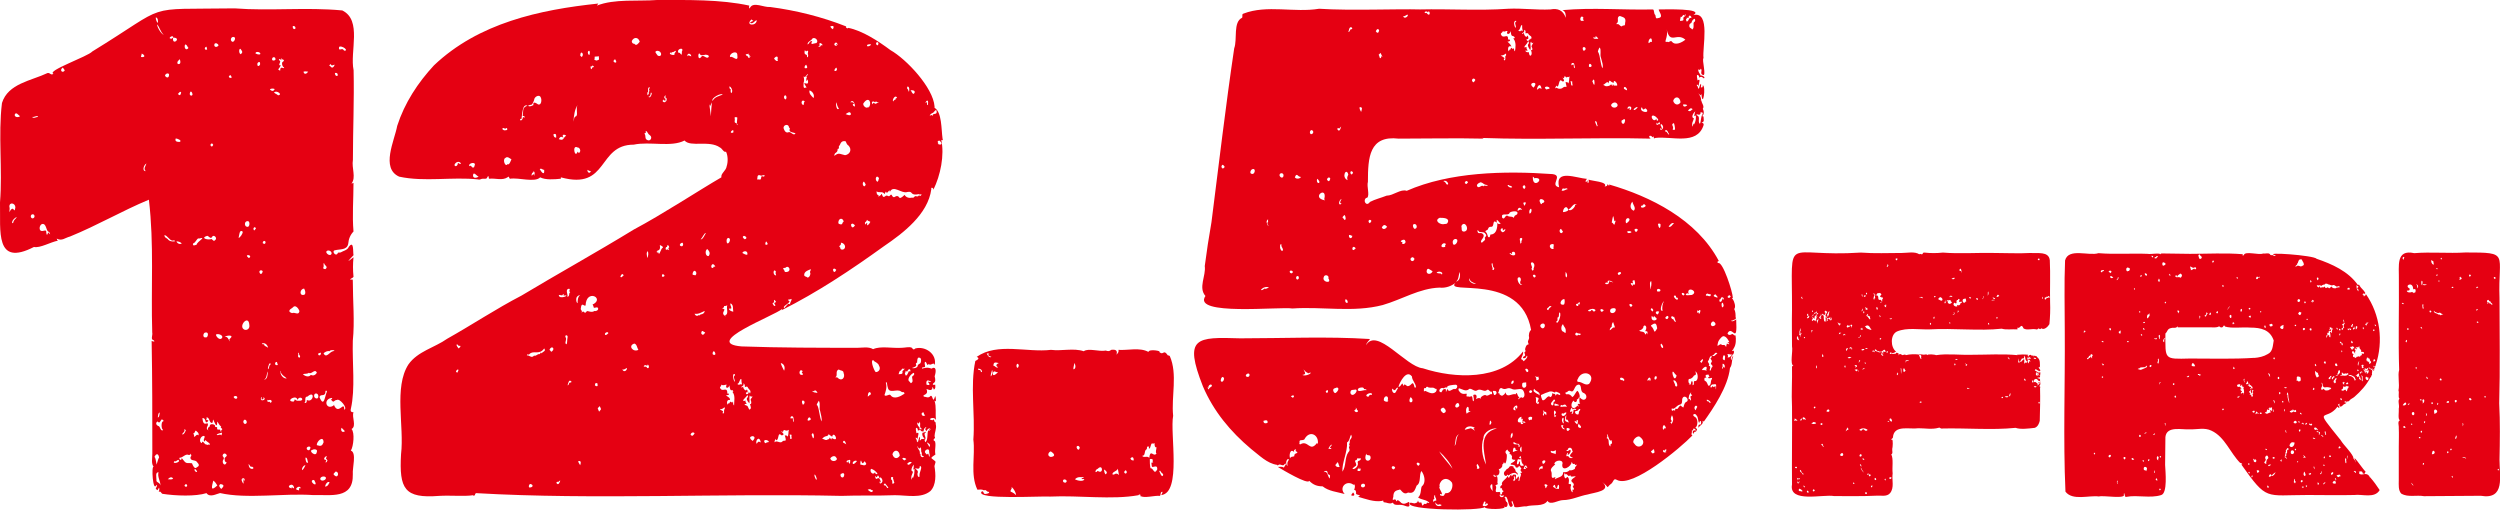 <?xml version="1.0" encoding="UTF-8"?><svg id="_レイヤー_2" xmlns="http://www.w3.org/2000/svg" viewBox="0 0 253.89 51.75"><defs><style>.cls-1{fill:#e50012;}</style></defs><g id="_レイヤー_3"><path class="cls-1" d="M22.33,50.08c-.34.07-1.02.49-1.36,0-1.09.35-3.12.28-4.48.07-.14-.07-.14-.28-.34-.21,0,0-.07-.07,0-.07,0-.07.07-.21,0-.35-.14.21-.14.42-.34.07.07-.07.2-.28.07-.35-.34.85-.54-1.98-.27-1.84-.27-.28-.14-.85-.14-1.34,0-3.81,0-7.63-.07-11.44.14.07.41.14.2-.07-.34-.07-.07-.5-.14-.78-.14-4.59.2-8.97-.34-13.49-2.72,1.13-5.23,2.61-8.01,3.74-.54.14-.81.49-1.36.21.07.07,0,.14.14.21-.75.14-1.83.78-2.44.64C-.54,27.13.07,23.45,0,20.56c.27-3.32-.2-6.85.2-10.1.61-1.98,2.99-2.26,4.62-3.04.27-.07.34.28.61.07-.75-.28,3.53-1.77,3.94-2.26C17.45.28,14.26.99,23.83.85c3.6.28,7.26-.14,10.93.21,2.04.99.75,4.17,1.15,6.07.07,3.04-.07,6.07-.07,9.11-.14.85.34,1.77-.14,2.4,0,0,.07,0,.2-.07,0,1.7-.14,3.32,0,4.94q-.48.5-.54,1.27c-.14.64-.82.5-1.36.64-.34.07.07.64.27.35.07-.21.2-.07.34-.14.2-.14.68-.21.81-.56.54-.71.41.49.48.85-.54.57-.81.85,0,.21-.07.71-.07,1.27,0,1.98-.07.14-.27.14-.34.28.14.07.27-.14.27.14,0,2.05.2,4.1,0,6.07-.07,2.26.27,4.87-.2,6.92-.07.28.07.35.27.35-.2.49.34,1.41-.2,1.7.34.35.2,1.77-.07,2.19.61.21.14,1.77.2,2.4.07,2.61-2.31,2.05-4,2.12-3.05-.21-6.72.42-9.5-.21ZM1.56,21.05c0-.42-.61-.57-.61-.07.07.21,0,.35,0,.57.48-.92.48.35.61-.49ZM1.36,22.6c0-.28.27-.35.34-.57-.27.14-.48.35-.48.64.07,0,.07-.07.14-.07ZM1.49,11.66c0,.28.41.28.54.14-.2-.14-.41-.49-.54-.14ZM3.33,21.76c-.27,0-.27.42,0,.42.27-.07.2-.42,0-.42ZM3.87,11.87c-.07-.21-.41.07-.61,0,.14.21.41,0,.61,0ZM4.89,23.52c-.2-.14-.2-.78-.54-.78-.27,0-.41.42-.27.64.2.21.48-.07.61.07,0,.28.07.64.2.14l.2.21c0-.07-.07-.28-.2-.28ZM6.58,7.14l-.2-.28c-.41.28,0,.64.2.28ZM14.39,5.44c0,.14-.07.21-.07.35.47.07.41-.21.07-.35ZM14.87,16.6c-.27.14-.48.78-.07.78-.27-.28,0-.5.07-.78ZM16.16,46.48c-.07-.42-.27-.49-.48-.07.14.07.14.42.2.64,0,.42.14-.42.27-.57ZM15.82,1.77c0,.21.07.42.2.57.07-.21,0-.57-.2-.57ZM16.09,47.96c-.34,0-.2.49-.2.78-.07.28.34.21.41.57,0-.42-.34-.92-.2-1.34ZM16.56,43.65c-.2-.07-.2-.85,0-.85.14-.07-.07-.21-.14-.21-.14.14-.2.49-.41.21-.27.14-.14.42.14.49.14.14.14.42.34.42.07,0,.07-.07.07-.07ZM15.95,2.47c0,.28.41.99.68,1.06-.34-.28-.41-.78-.68-1.06ZM16.22,41.89c-.2.07-.14.35-.2.49.14.07.2-.35.2-.49ZM17.51,24.44c-.34-.07-.48-.5-.81-.57,0,.28.2.28.34.42.14.21.48.28.75.21-.07-.14-.2-.07-.27-.07ZM17.17,7.56c-.07-.21-.41-.07-.41.14.14.21.41.28.41-.14ZM17.58,48.6c-.14-.21-.34-.14-.54.07.2,0,.41.07.54-.07ZM17.58,3.82c-.14.92.95,0,0,0,.07-.28-.41-.07-.34.07.2.07.14.07.34-.07ZM18.19,46.83c-.07-.35-.27.14-.47,0-.27.28.34.21.47,0ZM17.85,14.06c-.14.35.2.35.41.35.27-.14-.27-.35-.41-.35ZM17.92,24.51c.07.21.34.35.54.21-.14-.14-.34-.21-.54-.21ZM18.26,6.01c-.14.14-.34.28-.2.49.34.07.27-.28.2-.49ZM18.4,9.4c-.14-.21-.2.07-.34.14.2.21.27.14.34-.14ZM20.03,46.97c-.14-.35-.75-.07-.68-.56.14-.14.07-.21,0-.35,0,.14-.07.14-.2.14-.27-.14-.54.21-.81.28-.2-.07-.14.28.07.21,0-.07,0-.14.07-.14.48.64.41.42,1.02.5.07.21.27.64.48.42.27-.14.27-.28.07-.5ZM18.87,43.72c0-.07-.2-.21-.14-.07.07.28-.27.28-.2.49.2-.07.27-.28.34-.42ZM19.01,49.3c-.07-.21-.2-.14-.27,0,0,.14.27.21.27,0ZM18.8,4.52c-.14.28.07.71.34.35-.14-.14-.14-.35-.34-.35ZM19.28,9.47c-.07.21.2.35.27.14,0-.21-.2-.5-.27-.14ZM20.23,24.23c-.2-.14-.34.42-.61.49-.07.07,0,.21.07.21l.27-.07c.07-.35,1.09-.85.27-.64ZM20.16,44.22c.07-.28-.14-.35-.27-.49-.14.07-.07.28-.27.28q.14.21.07.35c.2,0,.27-.35.47-.14ZM19.75,47.75c.07.07.14.28.27.14-.07-.14-.27-.42-.27-.14ZM20.91,44.71c-.07-.07-.07.07-.14.14-.2-.21.07-.35,0-.56-.34-.14-.68.56-.27.71.07-.42.27.21.47.14.14.14.34-.14.27.07.27-.14-.27-.35-.34-.49ZM22.54,43.65c.14-.14-.27-.21-.07-.35-.2-.07-.27-.35-.41-.49,0,.85-.27.07-.41-.21-.07.14,0,.35-.14.35-.27,0-.2-.57-.54-.57,0,.07.07.14,0,.14-.14.28.41,0,.07.35-.27.14-.07-.42-.48-.42.07,1.13.68.14.54.78-.14.21-.14.35.07.49-.14-.21,0-.35.14-.42-.07-.28.41-.28.54-.07-.07.28.27,0,.2.28,0,.28.34-.07.34.28l.07.07c0-.07,0-.21.07-.21ZM20.91,33.77c-.27-.07-.41.57,0,.49.2.07.34-.56,0-.49ZM21.52,24.09c-.14.21-.34-.14-.48-.14-.68.21-.07.42.34.35.2-.14.27.35.48.07.27-.21-.2-.64-.34-.28ZM21.04,5.02l-.07-.28c-.27.07-.2.42.07.28ZM21.52,14.55c-.2.14-.2.21,0,.35.2-.21.14-.21,0-.35ZM21.66,48.81c-.14.56-.34,1.2.41.49-.14-.21-.2-.35-.41-.49ZM21.79,4.45c-.14.35.27.42.41.14-.07-.14-.27-.28-.41-.14ZM21.93,33.98c0,.21.41.64.61.35.2-.28-.41-.5-.61-.35ZM22.54,43.94c-.2.07-.41.07-.54.21.14.14.34-.14.48.07q.07-.14.07-.28ZM22.4,49.16c-.27.14-.07.35.07.5.2-.21.41-.42-.07-.5ZM22.81,46.62c-.07-.21.41-.28.14-.5-.2-.21-.47.14-.27.28.07.07.07.21,0,.28-.2.28.14.78.34.28-.2-.07-.2-.14-.2-.35ZM23.35,34.4c.48-.42-.27-.35-.54-.21.34,0,.34.21.54.49,0-.14-.14-.21,0-.28ZM23.42,7.63c-.27.07-.2.28,0,.28s.07-.14,0-.28ZM23.69,3.75c-.27,0-.34.42-.07.5.2,0,.41-.5.07-.5ZM23.76,40.26c-.14.14.34.42.34.07-.07-.14-.2-.14-.34-.07ZM24.64,23.52c-.34-.28-.34.42-.41.64.14,0,.48-.49.41-.64ZM24.51,5.09c-.2-.42-.34.28-.07.42.2-.14.2-.28.07-.42ZM24.64,48.67c.14,0,.07.14.14.21.27-.42-.41-.42-.2,0,.2.49.2.07.07-.21ZM25.32,32.99c-.07-1.13-1.22.21-.47.5.27.07.54-.14.47-.5ZM24.71,42.81c0,.21.2.35.34.14.07-.28-.27-.5-.34-.14ZM25.12,22.46c-.34,0-.34.64.07.57.2-.07.2-.64-.07-.57ZM25.12,25.92c-.14.07.07.21.14.28.27-.07.14-.35-.14-.28ZM25.25,47.11c0,.78.81.49.34.28-.2.07-.2-.14-.34-.28ZM26,23.17c-.14-.14-.2-.14-.27.07.07.28.14.14.27-.07ZM26,5.3c-.14.21.07.14.14.21.54.14.27-.35-.14-.21ZM26.41,6.43c0-.28-.34-.07-.27.14,0,.28.34.07.27-.14ZM26.68,27.55c-.07-.14-.34-.14-.34.07.07.28.27.28.34-.07ZM26.54,40.33c-.27.57.68.28.2,0,.07.14,0,.28-.2.21.07-.14.07-.21,0-.21ZM26.82,34.97c0,.21.27.21.41.35-.2-.78-1.02-.35-.41-.35ZM26.68,24.65c0,.14.2.07.2.14.27-.28-.14-.49-.2-.14ZM27.22,37.72c-.2.28-.07.64-.41.85.41-.07.34-.56.41-.85ZM27.36,40.62c-.07,0-.07.07-.14,0-.07-.07-.07.07-.07.14.14.14.27-.07.27.14.27,0,.2-.35-.07-.28ZM27.49,37.01c-.07-.42-.34.35-.27.49.14-.07.07-.42.27-.49ZM27.9,9.04c-.14-.07-.48-.07-.48.07.2.14.34.21.48-.07ZM27.63,6.01c0,.21.27.14.34.07.07-.35-.34-.35-.34-.07ZM27.83,9.4c.14.14.27.14.41.28.54-.07-.2-.57-.41-.28ZM28.17,36.8c-.2-.21-.41.35,0,.28.14-.14-.14-.21,0-.28ZM28.85,6.85c-.2-.07-.27-.49-.14-.57.07,0,.2-.21.07-.21s-.14-.14-.2-.14c-.07.07,0,.14.07.21-.14-.07-.2-.14-.27-.14s-.07.14,0,.14c.27.07-.27.56.14.49-.07.14-.14.28-.27.42l.2.14c0-.64.41-.07.41-.35ZM28.51,37.79c.07,0,0-.07,0-.14-.14.35.27.85.61.78-.2-.21-.47-.28-.61-.64ZM29.6,49.45c.14.07.14.14.27.14-.07-.78-1.02-.07-.2,0,0-.07-.07-.07-.07-.14ZM30.41,31.58c-.07-.21-.41-.71-.68-.35-.34.21-.54.42-.07.57.27-.14.68.28.75-.21ZM29.94,40.55c.2.21.27.14.61.14.41-.14-.14-.57-.34-.07-.07-.57-1.09,0-.61.14.27.07.27,0,.34-.21ZM29.73,2.76c0,.14.14.28.27.14.07-.28-.34-.35-.27-.14ZM30.55,49.59c-.07-.28-.41-.14-.48.07.07.14.14.07.27.14.14,0-.14-.28.2-.21ZM30.35,35.88l-.07-.07c-.07.07.07.21,0,.28-.07.14.14.35.2.14,0-.14-.14-.21-.14-.35ZM30.89,29.31c-.41,0-.54.71-.07.64.27,0,.2-.42.07-.64ZM31.02,47.26c-.14-.07-.41.28-.34.49.14-.07.27-.35.34-.49ZM32.18,37.86c-.2-.49-.54.21-.81,0-.2.14-.41.07-.61.14.2.21.61.35.81.07.27.14.47,0,.61-.21ZM31.3,7.28c-.14,0-.27-.07-.48,0,.07.35.34.21.48,0ZM31.16,40.62c.68.35.88-1.06.07-.35-.41,0-.07.57-.34.64.27.07.27-.14.27-.28ZM31.02,46.48c0,.21.07.64.27.49-.07-.14-.07-.56-.27-.49ZM31.36,45.35c-.41.07-.14.49.07.35.14-.21.14-.35-.07-.35ZM31.7,45.7c-.41.07.41.78.47.21.14-.28-.27-.35-.47-.21ZM31.84,48.74c-.54.07.34.78.2.28-.07-.07-.07-.28-.2-.28ZM32.18,39.98c-.34-.14-.41.49,0,.49.2,0,.2-.42,0-.49ZM32.86,44.93c0-.78-.75-.07-.68.28.41.14.54.07.68-.28ZM32.59,35.81c-.2.07-.41.07-.2.28.2,0,.2-.14.2-.28ZM33.2,39.77c0-.07-.07-.14-.14-.07,0,.71-.54.21-.61.64.47,1.13.54-.14.75-.56ZM32.86,48.39c-.34,0-.48.35-.14.42.41,0,.54-.42.14-.42ZM32.92,26.7c-.14.07,0,.28-.07.42-.07.14,0,.21.2.21.34-.28-.14-.35-.14-.64ZM33.81,35.67c.47-.07-.27-.21-.34,0-.2-.07-.47.07-.61.21.27.56.61-.14.95-.21ZM33.26,46.76c-.07-.14-.27-.21-.07-.35,0-.21-.27.07-.27.14,0,0,0,.14.07.14.27,0,.07.14.07.28.14,0,.14-.14.2-.21ZM33.47,49.02c-.14-.28-.54.28-.41.42.41-.21.2-.21.41-.42ZM33.13,25.57c0,.21.41.49.54.21.07-.28-.41-.49-.54-.21ZM34.21,40.62c-.34,0-.27.42-.61-.07.14,0,.2-.07.07-.14-.88.14-.54,1.27.2.78.07-.14.07-.07.07,0,.47.99,1.02-.56,1.02.42.41-.14-.48-1.2-.75-.99ZM34.01,6.57c-.2,0-.34.21-.41-.07-.07.07-.27.14-.07.21.2.28.34.14.47-.14ZM34.08,47.89c-.14.21-.34.21-.07.42.34.28.48-.42.07-.42ZM34.01,7.42c0,.14.07.35.27.28.07-.21-.07-.35-.27-.28ZM34.42,4.88c0,.35.34-.07.48.21,0,0,.07.07.14.07.41-.14-.68-.71-.61-.28ZM35.03,43.79l-.34-.35c-.14.28.07.56.34.35Z"/><path class="cls-1" d="M95.59,14.2c.34,1.55-.07,3.6-.81,5.09.07-.21-.27-.35-.2-.07-.34,2.54-2.85,4.45-4.82,5.79-3.33,2.4-6.72,4.66-10.39,6.5q.07-.07.07-.14c-.82.71-8.21,3.46-4.14,3.81,3.94.14,7.88.14,11.81.14.47,0,1.09-.14,1.56.14.75-.35,1.97-.07,2.92-.14.34,0,.75-.14,1.02,0,.14.21.2.21.34.07,1.02-.28,2.24.57,1.97,1.7-.07-.42-.41.14-.61-.14-.14.35-.2-.21-.34-.21-.2.14.14.56-.14.56-.14,0-.2,0-.2.14.27-.07.54-.14.75-.07.14,0,.2.14.34,0,.47-.14.27.64.2.85.07.28.14.56-.14.71-.14.21.07.14.2.14,0,.21.07.35-.14.5-.07-.14-.07-.21-.14-.28,0,.42-.27.35-.61.21.27.71-.48.5-.27.78.2,0,.47.21.68-.07.27-.14.2.92.48,0,.07.21.07.35.07.56q-.07-.07-.14-.07c.2.64.07,1.27.14,1.98-.14-.49-1.02-.07-.34,0,.2-.21.14.07.2.14.2.07.07.21.14.35.07.35-.14.78-.14,1.13.07.14.07.21-.07.28-.07.14.07.35.07.14.2.35,0,.92.07,1.34.07.14-.07.14-.14.21-.07.07-.41.21-.14.35.41.35.34.14.2.71.14.85.2,1.91-.41,2.54-.95.78-2.38.42-3.6.42-1.83.07-3.6,0-5.43.07-12.29-.28-24.98.42-37.13-.28,0,.07-.14.07-.07.14,0,.07-.2.21-.2.07-.81.14-2.38,0-3.46.07-3.53.28-4.07-.71-3.87-4.24.34-2.83-.75-6.78.75-9.11.95-1.34,2.65-1.7,3.94-2.61,2.51-1.41,4.96-3.04,7.54-4.38,3.53-2.12,7.6-4.38,11.41-6.71,2.92-1.55,6.58-3.96,8.89-5.3-.07-.42.47-.64.54-1.13.14-.42.14-1.06-.07-1.48-.2.14-.41-.35-.61-.42-1.09-.78-2.99,0-3.6-.71-1.36.71-3.53.07-5.16.42-3.73,0-2.51,4.66-7.4,3.32v.14c-.68.07-1.56.14-2.1-.14-.54.56-2.17,0-3.05.14-.14,0-.07-.35-.27-.14-.54.35-1.22.07-1.83.14-.14,0,0-.14-.14-.28-.2.35-.14.28-.54.28-.2,0-.27.14-.48.07-2.65-.28-5.43.28-8.01-.28-1.9-.85-.47-3.67-.2-5.16.75-2.33,2.1-4.38,3.73-6.14C48.61,2.33,54.79.99,60.76.36l-.14.21c1.76-.71,4.21-.42,6.11-.57,3.12,0,6.45-.07,9.37.57-.07.14,0,.42.07.21.34-.64,1.43,0,2.04-.07,2.65.35,5.23.99,7.74,1.98-.14.07.14.28.2.14,1.42.28,3.05,1.34,4.28,2.26,1.63.92,4.34,3.81,4.48,5.72v.14c.75.42.68,2.19.81,3.11.07.21,0,.21-.14.14ZM46.3,16.53c-.41.35.2.56.2,0,.54.42.27-.35-.2,0ZM46.5,37.51c-.2.14-.27.21-.07.35.07-.14.2-.28.07-.35ZM46.71,35.11c-.14.07-.2-.07-.27-.14-.2,0,.07.35.14.42.07-.07.27-.21.14-.28ZM48,17.02c.2,0,.14-.07.2-.21.2-.42-.68-.28-.54.07.2-.14.2.07.34.14ZM48.61,17.94c-.2-.07-.41-.42-.54-.28-.14.42.2.49.54.28ZM51.39,13.21c.14.07.2-.21,0-.21-.07.14-.14.07-.2,0-.41,0,0,.35.2.21ZM51.94,16.18c-.14-.07-.41-.35-.61-.14-.34.14,0,.99.2.63.2.14.34-.35.41-.49ZM53.09,11.73c.07-.42-.07-.85.48-.99-.54-.28-.54.99-.61,1.34h-.14c0,.28.2.14.27-.07,0-.21.07-.07.2-.07,0-.28-.27-.07-.2-.21ZM55.26,35.39c-.48.71-1.09.14-1.49.57l-.07.07c-.14-.14-.14,0-.2.07.27-.07.47.35.75,0,.07.14.34-.14.48-.14.2.07.14-.35.27-.07.14-.21.48-.21.27-.5ZM54.92,9.89c-.14-.35-.68-.07-.68.28-.27.71-.27.35-.61.57.14.14.41,0,.54-.07-.07-.42.27-.21.47-.07.34.14.41-.49.27-.71ZM53.9,49.16c-.14-.07-.27.28-.14.35.41,0,.41-.28.14-.35ZM54.18,17.38c0,.07,0,.14-.07.14-.14.07-.2.5,0,.21.07-.14.14.07.14.14,0-.14.14-.35-.07-.49ZM55.26,17.24h-.14c0-.14-.41-.14-.27,0,.2.35.48.57.41,0ZM55.8,35.53c.14.07.14.28.27.14.34-.28-.07-.64-.27-.14ZM56.21,13.63c0,.21.07.35.27.35,0-.14.07-.49-.27-.35ZM56.89,48.81c-.07,0-.14.07-.2.14-.07-.07-.14,0-.2.07.2.35.34,0,.41-.21ZM57.5,13.78c-.27-.21-.48-.07-.27.21-.2-.14-.34-.14-.48.14.54.21.41-.14.75-.35ZM57.23,30.02s.07-.21-.07-.14c0,.21-.2.07-.41.07,0,.57,1.36-.07.48.07ZM57.64,34.26c.07-.28-.34-.28-.2,0,.14.21-.07.42,0,.64.2.28.14-.49.2-.64ZM57.64,30.16c.27-.14.07-.35.27-.49-.14-.07-.07-.14-.07-.21.07-.07,0-.14-.07-.14-.41.07-.07.57-.14.85ZM57.64,39.13c.2,0,.07-.35.34-.28l.07-.07c-.27-.35-.34.14-.41.35ZM58.25,12.36c.07-.21,0-.49.27-.56.2-.21-.07-.78.14-1.13-.27.35-.41,1.13-.41,1.69ZM58.93,15.33c0-.14-.07-.35-.27-.35-.61-.35-.27,1.2,0,.42.14.21.2.14.27-.07ZM58.66,30.8c0-.28,0-.64.27-.85-.27.07-.41.21-.41.42,0,.14,0,.35.14.42ZM58.72,46.83c0,.14.14.28.2.42.07-.21.14-.5-.2-.42ZM58.93,5.65l.14.14c.34-.28-.14-.78-.14-.14ZM60.35,31.58c.2.07.54-.14.34-.35-.14-.07-.41.14-.41-.07,0-.14-.2-.28,0-.28,1.09-.64-.75-1.55-.81.14-.14.14-.41-.42-.48.28-.07.21.2.21.07.5.2-.42.34.14.41-.07.07-.07.14-.14.2-.14.27.07.47.14.68,0ZM60.01,17.38c-.14,0-.27-.07-.34-.14-.07.21.2.49.34.14ZM59.81,5.58c.07,0,.07-.07.07-.07.14-.64-.41-.28-.07.07ZM60.15,6.64c0,.28-.27-.14-.14.35.14.14.07-.21.2-.14.2-.07.07-.14-.07-.21ZM60.83,5.72c-.68.07-.34-.07-.47.35.2.07.2.14.41,0,.14.07,0-.28.07-.35ZM60.69,39.06c0-.14-.07-.21-.14-.14-.2,0-.07.14-.14.21.14.14.34.14.27-.07ZM60.9,41.25l-.2.21c.07.14.07.21.14.35.2-.28.27-.14.07-.56ZM61.78,33.84c0-.21-.41-.07-.34.14.07.14.27-.07.34-.14ZM62.46,6.01c-.2.14-.2.28,0,.35.2,0,.14-.14,0-.35ZM63.34,27.97c-.14-.28-.27-.07-.34.14.14.14.2-.07.34-.14ZM63.68,37.37c-.2.07-.27.21-.48.14.14.35.48.14.48-.14ZM64.83,35.53c-.14-.21-.14-.57-.41-.64-.68.21-.14.92.41.64ZM64.97,4.24c-.14-.5-.61-.5-.81-.07,0,.21.14.28.27.28.2.28.41-.07.54-.21ZM65.78,37.01c0,.07-.07.14-.07.14-.07-.07-.27-.14-.34.07.14.07.27-.07.34.14.2.14.27-.21.07-.35ZM65.99,13.71c-.2-.07-.2-.35-.41-.42v.21q-.07,0-.14.07c.2.21,0,.49.27.64.34.21.61-.28.27-.49ZM65.72,26.21c.14-.21.14-.5.07-.71-.2.21-.07.35-.07.71ZM65.78,9.54q-.07.07-.07.14l.2-.14c-.14-.14.14-.28,0-.42,0-.07.07-.14.07-.28-.34.07,0,.57-.27.57,0,.07.07.14.07.14ZM66.19,9.47c-.2-.28,0,.35-.34.35.14.21.34-.14.34-.35ZM66.73,5.16c-.34.07-.07.28.07.49.47.21.47-.49-.07-.49ZM67.01,24.87c.14.85-.47.35-.27.85,0-.07.07-.07.07-.21.14.56.2.07.34-.14,0-.21.48-.21-.14-.49ZM67.28,27.83c0,.07-.14.21,0,.28.27,0,.27-.21,0-.28ZM67.68,9.96c-.2-.07-.07-.14-.07-.28-.2.07-.2.35,0,.35-.07.14-.07.21,0,.28-.14-.07-.14-.14-.2-.21-.07.07-.07.14-.14.14.2.35.54,0,.41-.28ZM67.96,25.15c0-.28-.27-.35-.2-.07-.2-.07-.2.35-.07.28s.2,0,.27.07c0-.14-.2-.28,0-.28ZM68.64,5.16c-.14,0-.2.14-.34.14-.14-.07-.07.07-.14.14,0-.07-.07-.07-.07-.14-.2.21.14.28.27.28h.14c-.07-.21.14-.21.14-.42ZM68.91,5.37c.2-.14.34.57.34-.14.27-.49-.61-.28-.34.14ZM69.31,24.65c-.2,0-.41.28-.14.35.2.07.27-.21.14-.35ZM70.2,5.72c0-.28-.41-.42-.41,0,.14-.21.27,0,.41,0ZM70.54,44.01c-.07-.14-.34-.14-.41.14.2.21.27.07.41-.14ZM70.33,27.83c0,.14.2.07.27.14.34-.21-.14-.85-.27-.14ZM71.15,31.93c.2,0,.41-.14.41-.35-.34.14-.61.35-1.02.28.07.21.27.28.41.14.07.07.14,0,.2-.07ZM71.55,5.58c-.14,0-.27.07-.41,0-.27-.57-.34.71.07.21.2-.35.54.28.75,0,.14-.21-.34-.28-.41-.21ZM71.15,24.3c.2.07.41-.42.54-.64-.2,0-.34.49-.54.64ZM71.62,33.77c-.2-.07-.34-.35-.41.07.14.28.27.14.41-.07ZM71.83,25.29c-.27.14-.2.78.14.71.2-.28.07-.49-.14-.71ZM72.03,10.6c.27,1.62.07,1.7.27-.21l-.2.42c0-.14-.07-.21-.07-.21ZM72.44,27.2c0-.21.14-.07.2-.14-.34-.64-.61.28-.2.14ZM73.39,9.61c-.14-.21-1.22.35-1.02.64.2-.42.68-.5,1.02-.64ZM72.64,35.88c-.07-.28-.27-.28-.27.07.07.14.34.14.27-.07ZM74.07,39.13c-.07.35-.48.35-.27-.07-.2,0-.34.14-.54,0,0,.21-.27.28-.07.42.2.35.68-.28.68.5.27-.07.2.21-.14.14.14.21.41.21.41.5-.34-.07-.34.28-.27.49.07-.07.07-.35.14-.07.14-.21.14-.35.34-.14.2-.35,0,.14.2.28,0-.42.14-.99-.14-1.34-.07-.07.07-.07.07-.07-.14-.42-.27.28-.41-.64ZM73.12,41.53c0,.14.47.21.27.35,0,.28.2,0,.14-.07,0-.14,0-.21.07-.28.07-.42-.2.14-.47,0ZM73.32,31.36c.68,0-.34.42.41.78-.07-.07-.07-.14-.14-.14.48,0,.14-.71.27-.99-.14.07-.2.07-.34.07,0,0,.07.14-.07.14.07.14-.07.07-.14.14ZM73.79,24.44c0,.71.61-.14.2-.28-.14,0-.2.14-.2.28ZM74.47,31.65c-.07-.28.07-.64-.27-.85-.14.21.27.49-.07.64,0,0,.07-.07.07-.14-.41.07.07.35.27.35ZM74.13,9.04c.07,0,.14.07.07.14,0,.14,0,.21.07.28.34-.35-.41-1.06-.14-.42ZM74.13,5.72c0,.07.07.07.07.07.2-.14.81.64.68-.21,0-.49-.75-.21-.75.14ZM74.47,13.28c.07-.21-.41.14-.2.21.14,0,.27,0,.2-.21ZM74.61,38.78c.07-.21-.2-.49,0-.64q.07-.07,0-.14c-.27-.14-.14.64,0,.78ZM74.95,12.72c-.2-.21-.07-.49-.07-.78-.07-.07-.34-.07-.27.07.07.21-.14.49.2.49,0,.07,0,.21.14.21ZM74.88,38.99c.2.21.27-.07.48.07q-.07-.28-.07-.56c-.2-.07-.14.42-.41.49ZM75.42,39.2c-.27.14-.14.21.07.07-.07.14.27.57.34.28.14.07.14.42-.07.28-.07.35.34.21.27-.07l.14.21c.14-.35-.07-.35-.2-.57-.07-.21-.2-.14-.34-.07.07-.14-.07-.49-.14-.35.07.14,0,.14-.07.21ZM75.42,25.71c.14.07.34.21.48.14.07-.56-.61-.28-.48-.14ZM75.63,24.3c.27-.07.2-.28-.07-.35-.2.07-.14.21.07.35ZM76.17,40.12c-.14.28,0,.57-.07.85-.61-.71.07-.49-.2-.85-.14.28-.81.71-.14.57-.2.14.2.28,0,.35-.14-.07-.14.07-.14.07.41.14.27.14.47.49.27-.07.14-.35.07-.56.2.07.14-.35.07-.42,0-.14.14-.21.2-.35h-.2s-.07-.07-.07-.14ZM76.24,5.72h-.2s.07-.07.14-.14c-.14,0-.2,0-.14-.14-.14.07-.2.07-.34.07.07,0,.07.14.07.14.27-.07.14.5.47.07ZM76.85,2.05c-.27.07-.34.42-.68.28.07-.14.2-.14.34-.21-.14-.07-.14-.14-.2-.14-.68.64.54.71.54.07ZM76.44,44.29c-.48.07-.2.35,0,.49.14-.14.34-.42,0-.49ZM76.85,45.07c.14-.21.14-.28.41-.14-.14-.78-.61-.14-.41.14ZM77.19,17.8c-.27-.07-.27.14-.27.28-.07.21,0,.14.14.14.41.14.07-.5.47-.28l.14-.07c-.07-.21-.34.07-.47-.07ZM77.6,44.78c0,.14.14.35.27.14h.07c.41,0-.2-.42-.34-.14ZM77.8,24.51c-.07.14-.14.35,0,.35.27,0,.14-.21,0-.35ZM78.68,30.73c.07,0,.14-.07.14-.07-.07-.07-.14-.21-.2-.21-.07.14.07.28-.07.28-.2.07,0,.21.07.35.34-.07-.14-.21.07-.35ZM78.82,27.62c-.27-.49-.41.35,0,.35,0-.14-.14-.28,0-.35ZM79.02,6.08h-.07c.14-.42-.14-.42-.34-.14.07.14.34.42.41.14ZM78.68,44.93c.14-.28.54.14.75-.07.2-.28.54.21.27-.64.14,0,.27,0,.27.14.14-.21.07-.42.14-.71-.41.28-.48-.28-.61.28,0-.07-.07-.14-.14-.14,0,.14.27.21.2.35-.07.07-.14.07-.2.07-.34-.35-.27.21-.41.42-.07.14-.14.07-.2-.07,0,.14-.14.21-.07.35ZM79.29,36.87c.07.28.2.5.34.78.14-.35,0-.71-.34-.78ZM79.63,27.41c.07.28.14.21.27.21.54-.07.2-.78-.14-.42-.27,0-.27.07-.14.21ZM80.79,13.56c-.14-.14-.68-.07-.61-.42.14-.07-.07-.14-.07-.28-.07-.28-.54-.21-.54.14.07.21.2.57.54.42.2-.07.47.42.68.14ZM80.38,30.37c-.07-.07-.14.14-.27,0l-.07.14c.07,0,.07.07.14.07,0,.28-.75.49-.54.71.2-.14.41-.64.61-.35-.07-.21.14-.35.14-.57ZM79.77,10.1c.14-.07.14-.35,0-.42-.2,0-.2.35,0,.42ZM80.18,44.15c.07.14.07.28.07.42.27.07.07-.21.14-.35,0-.14-.14-.07-.2-.07ZM80.31,42.52c.34-.21.14.21.27.35.07-.14,0-.28,0-.42,0-.28-.41-.21-.27.07ZM81.47,38.07c.27-.07-.27-.28.07-.35-.34-.42-.54.42-.07.35ZM81.6,10.67c.07-.14,0-.28.14-.35-.34-.35-.48.28-.14.35ZM81.47,40.69c-.07.14,0,.28.07.42.27-.14.2-.49-.07-.42ZM81.81,8.9c.07,0,.14,0,.07-.07-.61-.92.41.21.14-.78-.14.42-.2-.07-.07-.21-.14-.14,0-.14.07-.21.14-.28-.2.07-.27.21q-.07-.07-.14-.07c.07.28.07.42,0,.64,0,.21-.07.64.2.49ZM82.35,27.34c-.2.07-.68.21-.68.57,0,.21.2.14.34.28.2,0,.34-.35.27-.49-.07-.14.07-.21.07-.35ZM81.94,5.58c0,.35.14.28.14,0-.14-.14.14-.49-.14-.42-.07.14-.14,0-.2-.07-.07.28-.07.42.2.49ZM81.87,6.57c-.14.07-.2.28-.14.35.34.07.27-.14.14-.35ZM82.42,4.03c-.14.14-.41.21-.41.49.27-.14.14-.35.48-.35-.27.5.14.21.41.21.34-.28-.27-.78-.48-.35ZM82.01,42.66c.07.14.27,0,.34-.07-.07-.28-.27-.28-.34.07ZM82.21,9.18c-.07.35.2.56.41.78.14-.35-.14-.71-.41-.78ZM82.42,44.15l.14.35c.2.07.07-.85-.14-.35ZM82.48,39.7c.14.21.34.14.54.21-.07-.21-.2-.28-.34-.28l.07.07c-.07.07-.2,0-.27,0ZM82.96,48.67c-.2-.78-.41-.49-.07.07,0-.07.07-.07.07-.07ZM83.16,40.69c-.07.14-.34.49-.14.49.2.5.2,1.13.41,1.62.07-.28-.07-.71-.14-1.06-.14-.28.07-.71-.14-1.06ZM83.23,4.52c.07.14-.07.14-.14.21q.27.07.27-.14c.48.14-.2-.49-.14-.07ZM83.5,44.57c.2,0,.34.21.54.07.14-.07.2,0,.2-.21l.2.21c0-.07,0-.14.07-.14.81.49.14-.85,0-.14-.14-.14-.27-.14-.34-.28-.14.35-.34.07-.68.49ZM84.59,2.97c.14-.28.07-.42-.27-.28.07.14.14.21.27.28ZM84.93,46.48c-.14-.28-.47-.14-.61.07.14.5.88.21.61-.07ZM84.93,27.41c-.14-.14-.27-.21-.34,0,.07.28.2.28.34,0ZM84.72,7.14c.14.21.41-.07.2-.28-.07.07-.14.14-.2.28ZM86.15,14.77c-.14-.07-.2-.28-.27-.42-.34-.07-.48.07-.61.42-.2.07.07.35-.2.35,0,.5-.34.28-.34.71.47-.35.47-.21,1.09-.07.48-.07.75-.56.34-.99ZM85,4.66c-.14-.21-.14-.28.07-.07-.07-.64-.68.07-.07.07ZM84.86,38.29c0,.14.14-.07.2.07.41.42.82,0,.61-.49,0-.28-.34-.21-.48-.35-.41.14-.07.64-.34.78ZM84.93,10.39c-.07.07,0,.92.27.64-.14-.14-.2-.42-.27-.64ZM85.54,22.68c0-.07.14-.14.14-.21-.14-.42-.54-.28-.54.14-.07.14.41.28.41.07ZM85.4,24.65c.07.35-.34.28-.07.49,0,.14.07.21.2.21.41,0,.41-.64-.14-.71ZM85.74,48.17c-.14-.28-.2,0-.34-.07-.2.35.34.64.34.07ZM85.67,44.78c-.2.21.14.21.27.35-.07-.21-.14-.42-.27-.35ZM86.42,11.59c-.07-.35-.34-.14-.54,0,.2.07.47.21.54,0ZM86.15,46.83c.07.35.2.35.2-.07-.07-.14-.14,0-.27,0-.2,0-.07.42.07.07ZM86.83,10.81c0-.28-.2-.78-.48-.42.14,0,.27-.07.41.14-.27,0-.14.28.07.28ZM86.83,22.89c-.14-.14-.27-.28-.41-.07.07.42.27.28.41.07ZM86.62,47.11c.14.07.34-.21.41-.28-.14-.14-.54.07-.41.28ZM87.37,47.18c.2,0,.47.21.61-.07-.07-.07-.14-.42-.27-.14-.14.21-.2-.07-.27-.21-.07.07-.07.28-.07.42ZM87.92,18.72c-.07-.07-.14-.28-.2-.28-.27.21.07.78.2.28ZM88.19,10.81v.14c.41-.42.07-1.27-.48-.49-.2.21.34.71.48.35ZM88.39,22.53c-.07-.07-.27-.07-.34-.21-.07.28-.34.21-.14.49.14-.28.2-.21.14.07.14,0,.27-.21.34-.35ZM88.46,4.52c-.14-.07-.2,0-.34,0-.27.28.27.21.34,0ZM88.12,40.26c.07,0,.14-.07.2-.14.34-.07-.14-.71-.2.14ZM88.12,49.73c.14.14.47.42.54.07-.27,0-.14-.21-.54-.07ZM88.46,47.61c-.2.28.2.71.41.35,0,.28.34.21.2.07-.2-.21-.34-.35-.61-.42ZM89,10.53c0-.14.27,0,.2-.14-.14.07-.2-.21-.34,0-.2-.21-.47,0-.2.21,0-.35.14,0,.34-.07ZM88.73,36.59c-.41-.14,0,.99.2,1.2.34,0,.54-.35.34-.64-.07-.28-.34-.35-.54-.5v-.07ZM89.41,48.46q0,.07-.07.14c-.07-.21-.2-.5-.27-.14-.07,0-.14-.07-.2-.14.07.64.27.07.41.28.14.07.27.64.07.28-.14.49.61.07.07-.42ZM89.07,18.44c.14.07.14-.21.2-.35-.27-.42-.47.14-.2.35ZM89.21,4.45c0-.14-.07-.21-.2-.14-.14.14.14.49.2.14ZM93.55,19.71c-.07,0-.14.14-.2,0-1.02.21-.54-.35-1.22-.21-.54.21-1.43-.78-1.76,0,0-.42-.2.14-.34.07-.07-.28-.14.07-.2.14-.2-.35-.54-.07-.81-.28,0,.57.27.21.2.57.07-.14.27-.14.27-.28.14-.14.07.49.41.21.2-.21.34.14.48-.07.27-.35.14.42.61.07.48-.14.14.56.88-.14.14.28.48.35.75.28.27.07.2-.21.41-.14.07,0,.2.07.27-.07h.07c.14.07.2,0,.2-.14ZM89.88,49.3c.14,0,.2.42.34.21l-.34-.42c-.14.07-.2.21,0,.21ZM89.82,40.12c.14.21.48-.14.61,0,.34.5,1.02.14,1.43-.14-.07-.28-.14-.07-.34-.21-.41-.35-1.22.28-1.36-.42-.07-.14-.07-.71-.2-.49.14.49,0,.85-.14,1.27ZM90.83,49.02c-.07-.14-.07-.28-.14-.42.07-.21-.07-.14-.2-.14,0,.14,0,.28.07.28.14.07-.07.64.27.28ZM91.38,46.27c-.07-.64-.61-.64-.75-.14.14.5.54.5.75.14ZM90.7,10.31q.14-.21.27-.21-.07-.14.14-.14c-.14-.42-.54.14-.41.35ZM91.24,38c.2,0,.48,0,.41-.21-.07-.21.34-.21.14-.42v.14c-.2-.21-.2.07-.34.14-.14,0-.14.28-.2.35ZM91.85,46.76l.2-.14c-.2-.21-.68-.14-.2.14ZM91.99,38.14c.14,0,.2-.21.27-.35,0-.14.07-.07.2-.07,0-.07,0-.28-.14-.21-.27.07,0,.35-.41.14.27.35-.2-.07.07.49ZM92.26,9.26c0,.07.07,0,.07,0,0-.21.07-.35-.14-.49-.2.28.07.21.07.49ZM92.6,46.97c-.2-.14-.34,0-.48.14.2.21.27,0,.48-.14ZM92.4,38.78c.07.07.07.21.2.07.2-.14-.07-.57.07-.64.2-.14.2-.21.14-.35-.27.07-.81.71-.41.92ZM92.46,9.18c.14.07.14.35.34.35.27-.28-.07-.42-.34-.35ZM92.87,47.61s-.07.07-.14.07c.07-.14.07-.28.07-.5-.14.14-.41.71-.07.71-.07.28-.27.49-.14.85,0-.14.07-.21.07-.28l.07.07c.14-.35.14-.56.14-.92ZM92.6,37.37c.2.07.61,0,.61-.28,0-.07.2-.14.27-.21.07-.14.14-.56-.14-.56-.2-.07-.2.42-.2.49-.41.21.34.28-.54.57ZM93.41,47.33c0,.35-.2.28-.48.21.14.21.34.21.27.49-.07.07,0,.57.2.35-.14-.35.41-.99,0-1.06ZM94.09,43.37c-.2,0-.34.35-.27.42-.14.07-.34,0-.34-.14-.07,0-.14.07-.27.07,0-.14,0-.21-.14-.28-.14.07,0,.42,0,.56.41-.21.07.35.14.57l-.2-.14c-.07.14.2.28.07.35l.14.14c.07-.21.07-.42.2-.57.07.14-.14.57.14.28,0-.14.2.07.34-.14-.2,0-.34-.57-.14-.57.2.07.14-.21.27,0-.34.14.07.42-.07.71-.14,0,0,.21,0,.28.34-.21.14-.92.34-1.27,0,.07,0,.14.07.14.07-.07,0-.07,0-.21.07,0,.07.07.14.07-.07-.28-.34-.07-.41.14-.2-.14-.14-.28,0-.42ZM93.41,42.81c-.07.21-.14.28-.27.07,0,.5.41.5.2.71h.34c-.41-.21-.14-.42-.27-.78ZM93.82,46.34c-.27-.07-.2-.14-.2-.35-.14-.14,0-.35-.14-.57-.07.07-.07.21-.2.07-.2-.35-.14-.14,0,.14.14.14.14.28.14.49,0,0,.07-.07.07,0-.07.28.27.42.34.21ZM93.96,42.17c-.14-.07-.14-.21-.14-.28-.41-.07-.2.56.14.28ZM94.36,45.91c.07-.56-.68-.14-.34.14.2.35.2-.35.34.35.14-.14,0-.35,0-.5ZM93.96,10.46q.07-.07.2-.07c0,.14-.07.28.07.28.07-.35,0-.71-.27-.21ZM94.09,39.06c.41.14.34-.07.14-.28.14-.07.2.07.34,0-.41-.28-.54-.14-.48.28ZM94.16,44.93c-.07.07.2.28.2.49.14-.21.14-.28-.2-.49ZM95.11,11.23c-.07-.14-.2.07-.27.14-.07.14-.41.14-.41.42.07-.07.14-.21.27,0,0-.42.54,0,.41-.57ZM95.38,14.27c-.2.07-.2.14-.07.28-.07,0-.07.07-.07.07.47.21.47-.14.14-.35Z"/><path class="cls-1" d="M117.92,50.29c.07-.14.14-.21.14-.35-.27,0-.14.35-.27.42-.48-.07-1.63.28-1.97,0,.07-.14-.14-.21-.2-.07-2.71.49-6.04,0-8.96.14-.95-.07-7.54.35-6.99-.49.27-.21.14.35.48.21.07,0,.41-.07.27-.21-.2.07-.27-.28-.48-.14-.27-.14-.41-.07-.68-.07-.75-1.55-.2-3.46-.41-5.09.2-2.61-.34-5.44.2-7.98.27-.14.47-.28.14-.42,2.1-1.48,5.09-.42,7.54-.71,1.09.14,2.31-.21,3.33.14.48-.35,1.56.07,2.24-.07q.34.14.54-.07c.48-.07.68.07.54.49.14-.14.27-.28.2-.49.95.07,2.17-.28,3.05.21.07-.35,1.43-.07,1.09,0,.48.42.41-.35.88.35,0,0,.14,0,.2.07.81,1.84.14,4.1.34,6.07-.34,1.77.88,7.84-1.22,8.05ZM99.05,36.59h.07-.07v.07-.07ZM99.73,37.79c0-.28-.2-.35-.41-.35,0,.21.2.07.27.21q0,.14.14.14ZM100.68,36.24c-.14-.07-.27-.07-.34-.21.07-.07.14-.07.14-.07-.07-.07-.14-.07-.27-.07.07.21.27.49.48.35ZM100.82,37.79c-.07-.07,0-.14-.07-.21-.07.21-.14.42-.14.64.14-.07.14-.28.2-.42ZM101.36,37.79c-.27.07-.41-.28-.54.14,0,.42.48-.07.54-.14ZM101.43,36.87c-.34-.07-.54-.14-.54.28.2,0,.27.28.48.14-.34-.14-.14-.35.07-.42ZM103.19,50.29c0-.21-.2-.64-.48-.85.14.21-.14.28-.07.49.2.07.41.21.54.35ZM103.33,36.94c-.14.07-.14.35,0,.42.14-.07.2-.35,0-.42ZM106.72,45.84c-.27.07-.41.49,0,.57.54-.07.34-.35,0-.57ZM107.95,48.81c0,.14.07.21.27.21.34-.21-.2-.5-.27-.21ZM109.1,36.87c0,.21-.14.5-.07.64.27-.07.2-.49.07-.64ZM110.12,48.67c-.14-.07-.27.07-.27-.14q.2.07.2-.07c-.34,0-.61-.07-.88.21.2.14.88.28.95,0ZM109.64,45.49c.07,0-.07-.21-.14-.21-.41,0,.07.71.14.21ZM111.48,47.61c-.27.07-.34.57,0,.21.61.42.54-.78,0-.21ZM112.15,47.68c-.07.14.07.49.14.49.27-.21,0-.35-.14-.49ZM113.65,48.24c-.07-.21-.07-.42-.14-.64-.07.28-.54.28-.54.57.27.14.27-.28.68.07ZM114.33,47.75c-.14.07-.27.28,0,.35.14-.07.14-.21,0-.35ZM115.14,46.76c0-.21-.07-.49-.34-.21.07.21.2.21.34.21ZM115.82,50.36v.07q-.07-.07-.07-.14c0,.07.07.07.07.07ZM116.7,46.55c.14-1.06.41-.07.75-.49-.14-.14,0-.42,0-.64-.2.07-.2-.28-.2-.42-.07,0-.14.07-.14.07-.27-.21-.2.42-.41.5-.07-.07,0-.14,0-.21-.34-.07-.14.14-.27.28-.27.14-.07.64-.41.64,0,.28.68-.07.68.28ZM116.97,47.33c0-.21-.14-.42.14-.35,0-.07-.07-.14-.07-.14.14-.21-.14-.28-.27-.21,0,.28,0,.64.07.92.34,0,.34.71.68.14.07-.64-.54-.07-.54-.35ZM118.13,48.24c0-.21-.27-.21-.27-.42h-.14c.07.14.27.78.41.42Z"/><path class="cls-1" d="M175.9,35.67c.14-.14.2,0,.2.07,0,.35-.48.42-.27.85.07-.14,0-.35.2-.42-.2.35-.07.85-.34,1.2-.2,1.91-1.7,4.1-2.65,5.44-.07,0-.07-.07-.14-.07.14.35-.27.42-.41.71-.07-.57.27-.14.27-.49,0-.28-.14-.28-.2,0-.14-.21-.07-.57-.27-.78-.14-.28-.54-.07-.2.14.34.14.34.71.2.99q-.2.14,0,.21c.07.07.07.14,0,.21-.48-.49-.2,0-.48,0,.07.21-.14.42.07.49-1.22,1.27-6.11,5.37-7.67,4.52-.34-.21-.34.14-.54.35-.68.49-.07.57-.95-.14,1.02.92-.81,1.06-1.49,1.27-.81.14-1.63.57-2.51.57-.48,0-1.29.57-1.56.07-.41.64-1.49.35-2.17.57-.27-.07-1.29.28-1.22-.07-.07-.14-.14-.42-.2-.5-.2.14.2.42,0,.57-.48.35-.34-1.34-.81-.92.2,0,.07.28.2.42.27.14.14.78-.2.49.41.35-2.04.35-1.97.07-.34.42-8.21.35-7.6-.42.2-.07.41.14.61,0,.27,0,.14-.49.27-.07.07,0,.14.07.14.07.2-.21.14.21.27.28.27-.35.14-.07.41-.21,0-.21.14,0,.27-.07-.27-.35-.81-.28-1.15-.56.41-.28.2-1.13.48-1.2.34-.42.14-1.13-.14-1.48-.27.42,0,1.2-.48,1.48-.2.49-.27.85-.88.71-.54.35-.75-.49-.88-.28-.41.07-.61.21-.61.71-.2.64.14.07.27.35,0,.21.07.07.14,0,.34,0,.34.64,1.09.21.2-.14.07.21.14.28,0,.35-.54,0-.75,0-.27-.07-.68.07-.88-.14,0-.07-.07-.14-.14-.07-.27.14-.54-.07-.81-.07-.14,0,0-.28-.2-.14-.81.14-1.7-.21-2.44-.42.41-.21,0-.14-.2-.28,0-.21,0-.42-.2-.42.07-.21.14-.42,0-.57-.07,0-.07.14-.14,0-.68-.42-1.43.35-.82.99-.75-.21-1.63-.28-2.24-.78-.54,0-.95-.14-1.36-.56-.14.42-2.72-1.13-3.19-1.41.2,0,.41-.07.61.07.07-.14.41-.57.07-.35-.14.28-.41-.07-.61.07-.07.07-.14.07-.14,0-1.02-.14-1.83-.99-2.65-1.62-2.1-1.77-3.8-3.81-4.89-6.36-1.97-5.01-.68-5.01,3.8-4.87,4.41,0,8.83-.21,13.17.07-.14.21-.34.35-.41.64,1.09-1.91,4.07,2.19,5.77,2.33,3.26,1.06,7.87,1.27,10.18-1.7.07.28-.14.49-.2.78.14,0,.2.14.27.21.14-.14.47-.42.34-.56,0,0-.07,0-.07.07,0,.21-.54.28-.27,0,.27-.07.07-.28.07-.42.14-.07.14-.14.07-.28,0-.14.14-.57.34-.5v-.14c-.14-.21.07-.35.07-.57-.07-.21,0-.64.2-.78-1.02-5.93-8.96-3.46-7.67-4.8-.41.35-1.02.57-1.63.5-2.04.07-3.8,1.2-5.77,1.77-2.99.78-6.11.14-9.17.35-1.22-.21-10.25.78-8.83-1.27-.75-.85.07-2.05-.07-3.04.2-1.55.41-2.9.68-4.45.75-5.86,1.43-11.73,2.31-17.66.34-.92-.14-2.68.81-3.11.07-.21-.07-.35.14-.42,2.38-.92,5.16-.07,7.67-.49,3.19.21,7.94,0,10.25.07,2.99-.07,5.97.14,8.96-.07,1.42-.07,2.85.14,4.28.07.75-.14,1.29.07,1.56.85,0-.35,0-.64-.34-.78,3.06-.28,6.11,0,9.17-.07.2,0,.07.42.27.57.07.42.07.35.41.28.41-.14-.07-.64-.07-.85.54,0,4.68-.14,3.53.57,1.77-.42.88,3.32,1.02,4.38-.2.07.34,1.91-.07,1.7-.34-.14,0-.42-.2-.64q-.07.21-.27.07c0,.42.34.56.2.63.27-.07.61.28.34.28-.14-.14-.2-.21-.47-.07.07-.14,0-.21-.14-.28-.14.07,0,.35,0,.57.41-.28.07.35.14.56-.07-.07-.14-.14-.2-.14v.14c.2.07,0,.21.2.28.07-.14.07-.35.2-.5.07.07,0,.21,0,.35.14.07.2,0,.2-.21.34.14,0,2.4-.14.92-.07,0-.07.21-.14.07-.48-.5.27.28.07.56h.07c0,.28.34.57.14.85.07.14.14.35.07.57-.07.07-.2.21,0,.21,0,.21.14.64-.2.56.14.14.27.14.2.35-.68,2.05-3.26,1.06-4.89,1.27-.14.07-.2.07-.14-.14-.07,0-.14.07-.14.07-.2-.28-.54-.14-.2.14-5.7-.14-11.4.14-17.11-.07,0,0,.07,0,.14.07-2.85-.07-5.77,0-8.62,0-2.99-.35-3.12,1.91-3.12,4.38-.14.49.2,1.34-.07,1.62-.27,0-.34.42-.14.57.14.14.34,0,.41-.14.54-.28,1.15-.42,1.7-.64.68,0,1.43-.71,2.04-.49,4.34-1.91,9.91-2.05,14.8-1.7,1.15.14-.34,1.13.68,1.34-.48-1.91,1.76-.92,2.85-.85-.27.14-.14.57,0,.14.07.14,0,.21.07.28.14-.07.07-.21.07-.35.27.14,2.04.21,1.63.71.14-.07.27,0,.27-.21.14-.07.2.35.2,0,4.14,1.2,8.89,3.53,11.13,7.77-.14,0-.2.14-.07.21.47-.21,1.49,2.97,1.49,3.53-.07.07-.14.07,0,.14.14.21.34.78.14.99.14.28.14.56.14.85.2.14-.34.35-.48.35.2.14.41-.07.54-.14.14,2.75-.41.49-.88,1.41.07.21.27.21.47.07.14,0,.2.21.34.14.07.35.07.99-.2,1.34,0,.14-.2.14-.14.28ZM122.75,39.42q-.07-.07-.14-.07c.07.07.14.35.2.07l.27-.21c0-.35-.47-.07-.34.21ZM124.31,38.43c-.14-.35-.34,0-.34.21.07.28.34.07.34-.21ZM124.38,16.95c-.14-.21-.27-.35-.34,0,.07.21.2.21.34,0ZM126.75,37.93c-.27.07-.34.35,0,.35.2-.07.2-.35,0-.35ZM127.23,17.17c-.2,0-.41.49-.07.49.27.07.41-.57.07-.49ZM128.86,29.17c-.27-.07-.61,0-.81.28.2.07.27-.14.41-.14.07.07.34-.07.41-.14ZM128.31,42.74c0,.28.2.28.41.21.07-.35-.2-.28-.41-.21ZM128.79,22.96c.07-.07-.14-.28-.07-.35.14-.14,0-.21.07-.35-.27.21-.14.42,0,.71ZM130.35,17.8c0-.28-.41-.28-.41,0,.07.28.41.35.41,0ZM130.15,24.87c-.07-.21-.2.07-.14.21-.07.07.14.56.27.35.07-.21-.2-.35-.14-.56ZM130.89,46.69c-.07-.28-.48.28-.14.64,0-.35-.07-.28.14-.64ZM131.1,27.48c-.2,0-.14.28.07.28.2-.07.14-.28-.07-.28ZM131.77,45.91c-.14-.07-.27-.07-.14-.28-.2,0-.27.14-.2.28-.41-.42-.54.35-.41.64.07-.21.2-.14.41-.21.07-.42.14-.14.34-.42ZM131.1,40.26l.2.14c.27-.21,0-.35-.2-.14ZM132.11,18.01l-.07-.07c-.2.07-.34-.49-.54.07.14.21.48.14.61,0ZM131.84,28.04c-.27-.07-.27.35-.07.35.2-.07.14-.28.07-.35ZM132.45,44.64c-.27.14-.54-.07-.47.35-.07.07,0,.14.07.14.81-.5.95.85,1.7-.14.07.07.07.14.07.14.2-.92-.81-1.55-1.36-.5ZM132.25,38.07c.2.14.75,0,.88-.21-.14-.07-.27.14-.34,0-.2-.07-.27-.21-.41-.35.14.35.34.5-.14.57ZM133.2,13.21c-.14,0-.27.28-.07.42.27,0,.34-.35.07-.42ZM133.95,18.58c.14-.14-.07-.28-.14-.42-.14.07-.07.5.14.42ZM134.56,20.35c-.07-.07-.07-.14-.07-.14.34-1.41-1.43-.14.07.14ZM134.9,28.26c.14-.28-.41-.49-.48-.07-.14.49.88.64.48.07ZM134.9,48.17c-.14-.07,0-.28-.2-.35q-.2,0-.27.14c.41-.21.41.49.61.64,0-.21.14-.35-.14-.42ZM134.63,39.77c.07.07.07.14.14.14.2-.14.07-.49-.14-.14ZM135.1,18.15c-.07-.21-.27-.14-.34.07.14.28.27.21.34-.07ZM135.24,45.14c-.14.07-.27.28-.34.42.07,0,.2.07.34,0q-.07,0-.07-.07c-.34.07.14-.21.07-.35ZM135.64,39.91c.14-.07.47-.49.14-.56-.14.07-.27.07-.34.14-.14.14.07.5.2.42ZM136.05,47.4c-.14-.21-.14-.71-.34-.28-.27.14.14.42.34.28ZM136.19,12.86l-.2.21c-.07-.14-.14,0-.2,0,.2.42.34.07.41-.21ZM136.25,20.2c-.27.07-.41.78,0,.49-.2-.07-.2-.14,0-.49ZM137.21,44.15c-.14.21-.14.64-.41.78.07.92-.54,2.12-.47,2.97.41-.57.2-1.41.61-1.98.14-.14.14-.21.07-.42-.07-.14.14-.21,0-.35,0-.07.07-.14.07-.28-.07-.28.34-.35.14-.71ZM136.53,21.83c-.34.35-.14.21,0,.5.2.07.14-.42,0-.5ZM136.93,17.73c-.2-.78-.75.28-.07.57-.07-.21-.07-.28.07-.57ZM136.87,30.73c0-.21-.07-.28-.2-.35-.14.14,0,.49.2.35ZM136.93,3.25c.2,0,.14-.35.34-.28.14-.07,0-.21-.07-.21-.2,0-.2.35-.27.49ZM137.34,23.95c-.14,0-.2-.14-.34-.07-.07.28.27.49.34.07ZM137.21,17.38c-.14.14-.07.28.07.35.14-.14.2-.28-.07-.35ZM137.68,39.56c-.27.07-.54-.07-.54.35.2.57.88-.28.54-.35ZM137.21,50.29l.2-.28c.27.28.07.42-.2.28ZM137.68,25.22c-.14-.21-.34-.21-.34.07.07.21.2.07.34-.07ZM137.88,46.97c0-.28.27-.07.34-.42h-.41c.07.21-.2.14-.2.28.27.64.07.35-.27.78.27.14.68-.35.54-.64ZM137.68,41.39c.07.14,0,.21-.14.28.07.28.48.21.34,0-.14-.07-.07-.21-.2-.28ZM138.09,47.47c0,.28-.14.21-.14,0,0,.14-.14.21-.07.35.27.07.41-.07.2-.35ZM138.77,39.63c0-.21-.27,0-.27-.21,0,0-.07-.07-.14-.07-.14,0-.47,0-.47.28.14.21.61-.07.88,0ZM138.09,10.88c-.07.14.07.35.14.49.07-.28.2-.49-.14-.49ZM138.63,49.3c0-.28-.47-.21-.41.07.07.21.41.14.41-.07ZM139.17,46.34c-.07-.21-.41,0-.41-.28-.41.99.61.85.41.28ZM138.83,40.26c.14.07.2,0,.2-.07.07-.07.14-.14.27-.07.2-.42-.81-.07-.47.14ZM139.11,22.32c-.2.07-.14.28,0,.35.14-.14.27-.28,0-.35ZM139.72,3.18c.14.21.27.21.34-.07-.07-.28-.27-.14-.34.07ZM139.99,5.58c.14,0,.07.49.27.28-.07-.28.07-.07.14-.07l-.2-.42c-.07.07-.14.14-.2.21ZM140.87,23.03c-.2-.21-.34-.28-.54.07.14.28.41.14.54-.07ZM141.01,40.69c-.14,0-.07-.07-.07-.07.14-.5-.41-.5-.41,0,0,.14.41.28.47.07ZM141.69,47.47c-.14-.21-.41-.14-.34.07.14.21.27.14.34-.07ZM141.82,39.42c-.07.14-.14.21-.27.21-.2-.42-.27.14,0,.28.2.07.27-.28.34-.35.14-.14.07-.28-.07-.14ZM143.38,38.22c-.54-.71-1.22.56-1.36,1.06.27.07.41-.71.48-.07.14-.28.2-.14.41,0,.47.07.54-.78.75.14h.14c0-.42-.41-.71-.41-1.13ZM142.7,24.44c-.07-.28-.75.14-.27.14-.2.35.48.21.27-.14ZM142.5,1.63c.07.35.54.07.47-.14-.2,0-.27.21-.47.14ZM143.25,40.33c-.14.21-.2.64.14.5.14-.21,0-.42-.14-.5ZM143.65,26.28c-.14-.21-.27-.21-.41,0,0,.28.34.35.41,0ZM143.65,22.75c-.27,0-.14.42,0,.49.34,0,.27-.49,0-.49ZM144.2,47.11c-.14-.14-.27-.21-.34,0,.14.21.2.28.34,0ZM145.83,39.77c.07-.07.14-.35-.07-.28-.2-.21-.41-.07-.68-.14-.14-.14-.27-.07-.27.07-.27-.07-.2.14-.2.35q.07-.07.14-.07c.34.14.75.42,1.09.07ZM144.74,1.34c.2-.14.2.21.41.14.07-.07.07-.28-.07-.35q0,.07-.07.14c-.07-.21-.48-.07-.27.07ZM145.49,27.55c-.27-.14-.54-.49-.61,0,0,.35.47.35.61,0ZM145.69,50.86c.14,0,.27-.07.14-.14.07-.14-.14-.21-.07-.35-.07-.28-.2.21-.07.28-.2,0-.2.5,0,.21ZM146.17,51.21c-.14.14-.34-.07-.41-.21,0,.71,1.09.28.41.21ZM145.89,27.69c.2.14.48,0,.54.21.2-.28-.34-.42-.54-.21ZM146.23,22.11c-.68.28.07.78.48.64.27,0,.27-.07.34-.21.14-.42-.54-.42-.81-.42ZM147.66,39.49c.27.14.48-.35.2-.42-.2,0-1.02.07-.88.28h-.2c-.07,0-.14.14-.2.07-.34-.14-.61.42-.2.42.2-.28.07-.28.41-.35.14.14-.07.64.2,0,.14.42.41.07.68,0ZM147.52,47.61c-.27-.64-.81-1.27-1.36-1.77.27.49.95,1.2,1.36,1.77ZM147.46,49.02c-.47-.64-1.15-.42-1.29.28.14.07,0,.14,0,.14,0,.28.27.49.27.78-.2-.14-.2,0-.2.07.61.28.34-.28.68-.21.48,0,.68-.71.54-1.06ZM146.57,41.96c.41-.07.27-.42,0-.57-.41.14-.27.35,0,.57ZM146.85,24.79c-.34-.35-.81.5-.07.28q-.07-.14.07-.28ZM146.71,18.37c-.07-.07-.14.07-.07.07.14,0,.2.21.27.28.34.14.07-.42-.2-.35ZM148,24.37c-.14-.21-.47-.07-.47.21,0,.57.54.14.47-.21ZM148.2,44.08c-.48.21-.34.78-.48,1.2.27-.21.07-.92.48-1.2ZM148.2,41.18c-.07-.64-.68.14-.27.21.14,0,.27-.14.27-.21ZM148.27,27.62c-.2.35-.07.71-.41.99.48-.14.41-.64.41-.99ZM150.85,40.12c.27.21.48-.21.68-.07,0-.14,0-.28-.07-.28-.2.07-.27-.35-.48-.14-.27.21-.61-.21-.95,0-.27.21-.54-.21-.81-.14-.34.35-.75,0-1.09-.07.07.07-.07.14,0,.21.2.35.41.42.81.35.07.07-.14.35.14.28.07,0,.2.07.27,0,.27-.14.14.42.27.49.14-.07,0-.42,0-.64.34-.14.41.14.27.42.61-.35.41.28.48-.14.07-.14.34-.28.47-.28ZM148.41,22.96c.07.21-.07.56.27.56.68-.07.07-1.27-.27-.56ZM149.09,18.51c-.14-.21-.27-.14-.34.07.2.21.2.07.34-.07ZM149.63,43.51c.07,0,.14-.07.14-.07-.34-.21-.88-.21-1.02.21l.54-.14c.14-.14.81.57.34,0ZM148.95,42.03c.14-.21.27-.14.41-.28h-.2c.07-.85-.47-.28-.2.28ZM149.9,28.82c-.34-.14-.61-.21-.68-.57-.14.35.41.64.68.57ZM149.49,8.2c.14.28.2.14.34-.07-.07-.21-.34-.21-.34.07ZM150.04,47.11c-.2.21.07.28-.07.49.48.07.2-.28.07-.49ZM150.1,19c.2.07.41-.28.54-.07.14-.21.27.07.47-.14-.47,0-.41-.21-.75-.28-.2.07-.54.28-.27.49ZM150.78,24.16c.07-.14.27-.21.07-.42-.14-.28-.68-.07-.68-.28,0,0-.07-.07-.14-.07.07.56.34.07.61.42.2.35-.48.64-.14.85.07-.14.47-.28.27-.5ZM150.92,47.18c-.2-1.41-.82-3.18,1.09-3.67-.48-.07-1.36.35-1.36.99-.27.78-.14,1.91.27,2.68ZM151.12,51.21l-.14-.14c0,.07-.07.21-.14.14-.07-.07.14-.28-.07-.28-.14.07-.07.21-.2.35,0,.21.48.14.54-.07ZM152.41,22.68c-.2-.07-.2-.28-.41-.35v.28c-.48-.42-.2.42-.54.42-.14,0-.27,0-.34.21,0,.14-.27.14-.27.28.27.21.2.57.34.57.2.07.07-.35.27-.28.54-.07.61-.71.61-1.2.07.21.27.14.34.07ZM151.26,43.09c.07.14.2-.07.2-.21-.2-.42-.14.07-.2.21ZM151.6,49.87c-.07-.28,0-.5-.07-.71-.34.14-.14.5.07.71ZM151.73,27.2c-.2-.14-.07-.35-.2-.49-.14.14.07.42.07.64h-.07c.14.21.27-.07.2-.14ZM151.73,40.12c.34,0,.34-.49,0-.42-.27-.07,0,.28,0,.42ZM154.38,48.03c.07,0,.14,0,.2-.07-.2-.14-.2-.21-.07-.42-.14,0-.07-.21-.27-.21,0,.21-.41.21-.34,0-.14-.14-.34-.14-.47-.14-.07-.21.27-.14.47-.49-.34,0-.41-.07-.34-.35-.07-.07-.07-.21-.14-.21-.14,0-.14-.07-.07-.21-.14-.07-.2-.14-.27-.28-.2.14-.27.28-.07.49.07.14-.07,1.34-.27.78-.07.14-.07.21-.2.28.14.14-.2.5-.34.42.07.14.14.35,0,.57-.14.14-.41.21-.47,0-.2.14.14.35.27.14.14.21.07.5.07.71.14.21-.14.14-.2.28.2.14-.07.49.07.64.2.07.48-.14.41.21-.2.28.27.49.41.14-.2,0-.34.14-.41-.14.14.07.2.07.2-.14,0-.07.27-.14.07-.21-.14-.07,0-.35-.2-.21-.14-.14,0-.35.14-.35-.2-.35.41-.57.54-.92l.14.21q.14-.35.27-.35c0,.07,0,.14-.07.14.2.07.14-.14.27-.14.54-.07,0,.42.34.42.2-.5.27-.07.14.21,0,0,.14,0,.14-.07-.07-.21.27-.56.07-.71ZM152.14,39.91c.07.07.2,0,.14.14.07.07.2.14.27.14.14-.07.27-.14.34-.35.14.64.68.07,1.02.21.2-.42.14.28.41.28-.27.28-.14.28.07.07.07-.07.14-.07.2,0,.34,0,.27-.64,0-.85-.34-.14-.75.14-1.09-.07-.47-.21-.54.21-1.02-.07-.27,0-.2.28-.34.49ZM152.68,23.38c0,.07-.07,0-.07,0,.14-.42-.54-.07,0,.21.27-.07.41-.5.07-.21ZM152.48,3.6c.27.35.68-.28.68.42.27-.07.27.21-.07.21.14.14.27.21.41.49-.41-.14-.34.28-.34.49.14-.07.07-.42.14-.07.14-.14.14-.42.27-.21q.07.07.14,0c.07-.21,0,.21.14.28.07-.35.14-.92-.14-1.27-.07-.07.07-.07.14-.07-.14-.42-.41.07-.41-.71-.14.42-.54.35-.34,0-.2-.07-.27.14-.47,0-.07.21-.34.21-.14.42ZM152.41,5.65c.14.07.27.14.41.28-.07,0-.14.07-.07.21.27-.07,0-.42.2-.5v-.21c-.2.14-.34.21-.54.21ZM154.11,21.62c0-.28-.75-.14-.81,0-.07.35-.88-.07-.75.42v.07c.27.28.27-.28.54-.21.14.14.34.07.54.14.07.14.07.07.14,0,.07-.28.34-.14.34-.42ZM154.11,48.24c-.2-.42-.68-.14-.95.07,0-.14-.07-.14-.14,0-.27.14-.41-.35-.14-.49.14-.28.27-.14.41-.42.07-.07.14-.07.27-.07.07.07.2,0,.14.14.07.07.2.21.2.28,0,.28.34.21.2.49ZM153.57,19c-.14-.21-.27-.07-.34-.21-.34-.07.14.42.34.21ZM153.84,25.64c-.07-.14-.41-.07-.27.14-.07.07-.14-.14-.27-.07.14.28.75.35.54-.07ZM153.57,43.94c-.2.21-.14.35-.14.57.14-.07.27-.35.14-.57ZM153.5,38.99c.2,0,.27-.21.2-.35-.2,0-.27.28-.2.35ZM153.63,45.91c.2-.07.34-.14.48-.14-.07-.14-.2.07-.2-.21-.2-.28-.27.07-.27.35ZM153.77,48.31c-.07,0,0,.28,0,.35-.2.07,0,.14-.07.21.34-.14.14-.35.07-.57ZM153.91,41.68c0-.14-.07-.21,0-.35l.14.21c.27-.85-.81.07-.14.14ZM154.18,45.07c-.27.07-.54-.42-.47,0,.14.14.68-.07.47.28h.2c-.07-.07-.07-.28-.2-.28ZM153.91,2.83c.14-.21-.2-.49.07-.64v-.07c-.34-.07-.2.57-.07.71ZM154.25,46.9c.27-.21-.14.64.54.35-.34-.21-.27-.57-.34-.92-.07,0-.14.07-.2.14.14.07.27,0,.14.21-.34-.14-.27.07-.34.35,0,.28.27.07.2-.14ZM154.11,21.4c.2,0,.2-.21.47-.07-.14-.28-.41-.35-.47.07ZM154.58,28.89c-.2,0-.2-.14-.2-.28.14-.14.07-.57-.2-.42-.2.14.14.92.41.71ZM154.92,42.95c0-.07-.14-.21-.2-.14h-.14c.07-.14.14-.42-.07-.21v-.28c-.41.07-.54.71-.07.56-.07.21.2.28.27.07h-.14c-.07-.14.2,0,.34,0ZM154.18,3.11c.07,0,.14.07.2.07.07-.07.14-.14.27,0-.07-.28-.07-.35-.07-.64-.2,0-.14.49-.41.56ZM154.52,24.16c-.34,0-.07.35-.14.57.07,0,.14-.07.14-.14-.07-.14.2-.35,0-.42ZM154.52,45.91v-.56c-.14.07-.27.42,0,.56ZM154.58,3.39c0,.14.14,0,.2-.07-.07.21.27.64.34.28.14.14.14.49-.07.35-.07.28.27.28.34-.07,0,.07.07.07.07.14.2-.35-.07-.35-.2-.5-.07-.21-.2-.14-.34-.14,0-.14.07-.28-.14-.35.07.21-.07.28-.2.35ZM154.58,39.13c0,.42.54.28.41-.14,0-.07.07-.21-.14-.14-.2,0-.27,0-.27.28ZM154.79,19.21c.2-.21.14-.28,0-.42-.2.14-.2.21,0,.42ZM154.92,20.56c-.34-.07-.2.21-.07.35,0-.14.2-.35.07-.35ZM154.99,47.26c-.2,0-.2.28-.27.35.07,0,.14.07.27,0-.2-.14-.14-.28.07-.07.14-.14-.07-.14-.07-.28ZM155.74,4.31c-.07.07-.14.07-.2.07,0-.07,0-.14-.07-.14-.14.21.07.56-.07.85-.54-.78.07-.5-.2-.92-.14.35-.34.42-.41.64.48-.07.07,0,.34.28,0,.07-.07.07-.07.07-.27-.14-.14.21.2.14.07.71.47.21.2-.21.27.07.14-.28.07-.35,0-.14.14-.28.2-.42ZM154.99,37.44c-.2.07,0,.21.07.35.27,0,.14-.35-.07-.35ZM155.6,42.38c-.14-.14-.54,0-.34.21v.07c.14.07.2-.14.27,0,.07-.07.07-.28.07-.28ZM155.47,39.91c.14-.07.2-.21,0-.28-.2,0-.27.28,0,.28ZM155.47,21.19c-.14.07-.2.28-.14.5.2,0,.27-.42.14-.5ZM155.6,27.48c.07,0,.2-.07.14-.21.07-.14.2-.5-.14-.64-.34.07.14.49-.07.64,0,.07.07.14.07.21ZM155.74,8.41c-.41.07-.2.35,0,.49.14-.14.34-.49,0-.49ZM155.87,18.08v.07c-.07-.07-.07-.14-.2-.21-.07,1.41,1.36.07.2.14ZM155.67,27.97c.07.21.14.28.27.14.07-.21-.2-.28-.27-.14ZM156.35,40.12c.07-.35-.41-.35-.54-.64-.2.28.07.35.27.5q.07.07.14,0c0,.07.07.21.14.14ZM156.01,38.64c.27-.07.34-.07.2-.42-.07.14-.2,0-.34,0,.2.14.14.28.14.42ZM156.15,40.9c0-.35.34-.49-.2-.57.14.35-.14.57.27.71.2-.42,0-.21-.07-.14ZM156.08,9.11c.2-.07.2-.28.47-.07-.07-.64-.41-.42-.47.07ZM156.62,47.33c-.14,0-.41.21-.27.42.07-.14.07-.21.27-.14.07,0,.07-.28,0-.28ZM156.35,20.42c.07.14.14.49.27.21.61-.14-.27-.71-.27-.21ZM156.69,32.85c-.34.07-.34.35-.07.49.27.07.41-.49.07-.49ZM157.44,40.33c.2-.07.2-.28.2-.42.2.21.27-.07.34.28.14-.28.2-.14.41-.07.27-.14-.34-.35-.41-.35-.07.28-.27-.21-.81.07-.27.07-.48.21-.68.28,0,.14.07.35.14.5.27.21.54-.64.81-.28ZM156.69,47.11c.2,0,.41-.42.07-.35-.2.07-.14.21-.07.35ZM156.76,42.24c0-.07.07-.14.07-.28l.2.21c0-.14.07-.28-.07-.35-.14.07-.14-.14-.27-.14.2.35-.14.35.07.56ZM156.83,49.3c.14,0,.07.21.14.28.07,0,.07-.14.14-.21.2-.07-.27-.35-.27-.07ZM156.89,8.9c0,.07.2.28.27.14h.07c.41-.07-.2-.42-.34-.14ZM157.23,31.5c.07-.14.14-.28.34-.35q-.07-.07-.14-.07h-.07c0,.14-.48.28-.14.42ZM157.78,25.29c-.07-.21.14-.57-.14-.5-.41,0-.27.57.14.5ZM157.98,46.13c0-.14.07-.28,0-.42-.14.14-.34.14-.47.07-.14.28.34.21.47.35ZM160.15,47.18c-.34.14-.14-.14-.27-.07-.2.07-.2-.14-.27-.21,0,.49-1.02,1.06-.95.28.2-.56-.75-.49-.81-.07.34,0-.47.35-.34.71.2.28-.14.92.41.64.14.07-.07.14,0,.21.27-.21.88-.21.81-.71.27,0,.48,0,.68-.21.2.07.41-.07.54-.14-.07-.14.14-.28.2-.42ZM157.91,40.76c.07-.07-.07-.28-.14-.14-.14.21-.41.35-.14.56.27-.07,0-.35.27-.42ZM158.25,49.23c-.14.14-.07.49-.27.28-.07-.35-.14-.35-.27-.07.34.14.14.21.61.21,0-.21.07-.35-.07-.42ZM158.05,42.17c-.07-.07-.14,0-.07.07-.34-.14.34-.28-.14-.56-.07.21,0,1.06.2.49ZM158.32,41.18c0-.14-.34-.14-.41-.21-.2.35.2.21.41.21ZM157.98,8.97c.07,0,.07-.14.2,0,.14.07.41.07.54-.07.34-.28.48.28.27-.56.14,0,.27,0,.27.14.14-.21.07-.49.14-.71-.07,0-.07.07-.07.07-.2-.14-.2.21-.41-.14-.07.14-.07.35-.27.14.14.14.34.5,0,.42-.41-.49-.27.92-.61.42,0,.14-.14.21-.07.28ZM158.05,32.64c.07.56.61-.71.34-.92-.14.14,0,.35-.14.5-.2,0,.07.35-.2.42ZM158.73,23.52l-.2-.28c-.34.14,0,.71.2.28ZM159.13,41.32c-.14-.28-.2-.28-.48-.14-.07-.14-.27.07-.14.14.2,0,.41-.07.61,0ZM158.79,30.94c.14,0,.14-.5.07-.57-.34,0-.61.64-.07.57ZM158.93,43.58c-.14-.14-.34-.21-.14-.35-.47-.28-.14.49.14.35ZM159,33.77c.07-.49-.14-.49-.27-.85-.2.14-.27.71.07.78.07,0,.14.21.2.07ZM159,41.89c-.14,0-.2.21-.34.07-.14.07-.07.28.07.28.2.07.48-.42.27-.35ZM158.59,19.36c.27.07.41-.14.61-.14-.07-.21-.27,0-.41-.07s-.14.14-.2.21ZM158.79,42.66c.07-.56-.41,0,0,.35.07-.07-.07-.28,0-.35ZM159.27,21.33c-.14-.56-.54-.21-.54.21.14,0,.48-.07.54-.21ZM160.02,48.39c-.2-.07-.54.14-.54-.14-.27.28-.27-.21-.48-.07q-.07-.07-.07-.14c-.2.14,0,.71.14.49.07-.07.07-.14.14-.07.27.21,0,.71.14.71.14-.07.2,0,.2.14-.2.35.27,1.06.14.42h.14c.07-.21-.2-.28-.07-.35.34-.49-.75-.35.27-.99ZM159.07,42.66c-.07-.07,0-.35,0-.49-.2.21-.07.28-.14.49.07.21.2.14.27.21.27.21-.07-.49-.14-.21ZM160.83,39.91c-.41-.14-.14-.78-.48-.85-.54,0-.41.92-.88.64-.2-.07-.27.07-.34.14-.2-.07-.2.21,0,.21.2-.07.41.07.54.28.27-.14.34-.56.54-.64.14.14.27.5.2.64-.14,0-.07.28-.27.21.07.28-.2.42-.34.14-.47.49-.07,1.13.41.49,0,.14.2.14.07,0-.14-.14.07-.21.2-.14-.14-.21-.07-.42-.07-.71.54.71,1.02-.14.41-.42ZM159.07,28.18c.14-.14.07-.42-.07-.57,0,.21-.07.42.07.57ZM159.2,46.2c.14-.57-.27.14-.07.14.14-.07.14,0,.2.07.07.14.34.14.41.07-.75-.21.2-.57-.07-.71,0-.35-.41-.42-.47-.07h-.14c.14.21.2.07.34,0,.27-.07,0,.5-.2.5ZM159.13,43.72c.2.14.14-.07.34-.14-.2-.14-.48-.21-.34.14ZM159.27,21.26c.2.28.61-.14.68-.35,0-.14.07-.14.2-.14-.41-.21-.54.42-.88.49ZM160.08,41.6c-.07-.14-.27-.14-.34,0l-.14-.21c-.48.92.34,0,0,.64.14.07.2-.21.2-.35s.2,0,.27-.07ZM159.47,8.27c.14.14,0,.21.14.42.2.07,0-.28.07-.35,0-.14-.14-.07-.2-.07ZM159.61,6.64c.34-.28.14.14.27.28.14-.07,0-.21,0-.35,0-.28-.41-.21-.27.07ZM160.22,42.66c-.2,0-.07.14-.14.21,0-.07-.07-.07-.14-.14-.07.14.07.21.14.28.14.28.2-.28.14-.35ZM160.49,41.6c-.07-.21-.27.14-.34.14-.34-.07-.2.42.14.35,0-.07.07-.14.07-.14-.07-.14.07-.21.14-.35ZM160.15,33.77c-.34.07-.14.49.2.21,0,.14.2,0,.2-.07-.14-.07-.34,0-.41-.14ZM160.08,30.87c-.07.07,0,.21.14.21s0-.35.2-.14c0-.14.07-.21-.07-.28,0,.14-.14.21-.27.21ZM160.22,38.5c-.07.14-.07.28.07.28.41,0,.68.42,1.09.21.81-1.06-.75-1.55-1.15-.49ZM160.35,43.02c-.2.21-.07.49.2.42.07-.21-.14-.21-.2-.42ZM160.69,2.12c.41,0-.14-.21.14-.28-.27-.5-.54.35-.14.28ZM160.76,4.81c-.07.14,0,.28.07.35.34-.07.2-.49-.07-.35ZM162.05,31.5c-.2-.21-.47-.14-.75,0-.07.14.2.14.27.07.07-.21.2,0,.27.07.14,0,.14-.07.2-.14ZM161.64,6.71c0-.21-.27-.35-.27-.07-.07.21.2.21.27.07ZM161.71,8.27c.07.07.07.28.2.35.07-.21,0-.85-.2-.35ZM161.78,3.82c.14.21.34.07.54.14-.07-.14-.2-.35-.34-.21h.07c0,.14-.14,0-.27.07ZM162.26,12.72c-.14-.07,0-.42-.27-.42,0,.21.14.35.2.57,0-.07.07-.14.07-.14ZM162.46,4.81c-.07.07-.27.5-.14.5.2.42.2,1.13.41,1.62.14-.21-.07-.78-.14-1.06-.14-.35.07-.78-.14-1.06ZM162.87,31.5c-.07-.07-.34-.21-.34,0,.07.28.27.14.34,0ZM162.8,8.62c.2.07.2.14.34.14.2,0,.41-.07.48-.21.27.49.07-.28.27.14h.34c.07-.28-.41-.71-.34-.28-.41-.07-.41-.49-.54.07-.07-.35-.34.07-.54.14ZM163.41,28.54c.14.14.34,0,.41.21,0-.28-.82-.35-.48-.07-.81,0,.14.5.07-.14ZM163.55,44.78c-.2-.21-.2-.49-.34-.71-.07.14.14.28-.07.42.41.07.07.64.41.85,0-.21,0-.28.14-.28.07-.14-.07-.56-.14-.28ZM164.02,33.27l-.2-.57c-.14.14-.14.35-.14.49-.14.07-.2.21-.2.35.2-.07.27-.35.54-.28ZM164.09,31.43c0-.21-.48-.14-.54,0-.2.49.54.49.54,0ZM164.22,10.53c-.14-.21-.48-.14-.61.14.14.49.88.21.61-.14ZM164.09,22.39q-.07.07-.14.07c-.14-.85-.14-.49-.27.14.27.07.2.57.41-.21ZM164.16,2.4s0,.07.07.07c.14-.14.27.21.47.21.2-.21.34.07.34-.35.14-.57-.2-.57-.54-.71-.41.14,0,.56-.34.78ZM164.63,27.76c0-.21-.27-.14-.34,0,.07.28.2.14.34,0ZM164.56,38.57c.14.07.27,0,.34.14.27-.28-.54-.57-.34-.14ZM165.04,12.22c-.07-.28-.2,0-.34,0-.14.28.27.64.34,0ZM164.97,8.83c-.2.21.14.28.27.35,0-.14-.07-.35-.27-.35ZM165.17,22.68c.75-.49-.07-.78-.07-.21,0,.07,0,.14.07.21ZM165.51,23.66c.41-.07,0-.28-.27-.14.07.21.2.14.27.14ZM165.31,11.09c.07-.07.14-.14.2-.14,0,0-.07.28.07.21.34-.42-.41-.49-.27-.07ZM165.79,31.01c-.14-.14-.14-.21-.34-.07.14.28.2.28.34.07ZM165.92,21.4c.27-.28-.07-.56-.14-.92-.27.28-.27.78.14.92ZM165.85,28.89c.2.07.2,0,.2-.21-.07-.14,0-.28-.14-.21-.2,0-.07.21-.07.28-.07,0-.07.07-.14,0-.2-.07,0,.28.14.28,0-.07-.07-.14,0-.14ZM166.53,44.36c-.2-.21-.95.42-.54.71.41.71,1.43-.07.54-.71ZM166.33,10.88h-.14c-.54.28-.2.49.14,0ZM165.99,23.31c.07.35.27.28.34,0-.14-.14-.27-.07-.34,0ZM167.28,33.98c.07-.28.07-.35-.2-.35.34-.56-.2-.78-.2-.35-.07.14-.27.28-.41.28.14.21.54,0,.61.42.2-.14.14-.35.2,0ZM167.14,20.91c-.27-.49-.41.28-.41-.07-.27.28.2.35.41.07ZM167.21,11.09c-.2-.28-.27.35-.47-.21-.41.49.88.71.47.21ZM167.35,38.5c-.14.21.07.21.14,0q0,.07.07.21c.2-.21-.07-.57-.2-.21ZM167.42,4.38c.07,0,.2-.14.2-.14.14.07.14,0,.14-.07,0-.56-.41-.14-.34.21ZM167.55,29.39c.14-.07.2-.64.14-.85-.27.14,0,.64-.14.85ZM168.3,33.34c-.07-.42-.14-.64-.54-.35q-.14.07-.07.14c.41.35.2.92.61.21ZM167.75,31.29c-.2.14-.07.21.07.35.14-.14.07-.21-.07-.35ZM167.96,45.63c-.14,0-.14.14-.2.14-.2.07,0,.21.07.28.34-.07.14-.21.14-.42ZM167.89,32.28c0-.07-.07-.14-.14-.21-.2.78.88.42.34.14-.07-.14-.14-.14-.2.07ZM168.23,12.01c-.07.35.27.28.14.07-.14-.14-.2-.28-.47-.35-.41,0,.07.85.34.28ZM168.16,38.22c-.14-.07-.14.21-.14.28.2.21.34-.35.14-.28ZM168.5,31.65c-.34-.14-.47.14-.2.28.14,0,.14-.21.2-.28ZM168.23,12.43c-.07.56.27,0,.34.21l.07.07c-.07-.14-.07-.21-.14-.35-.07.21-.2.28-.27.07ZM168.64,29.46c-.14-.21-.47-.14-.34.14.2,0,.27.07.34-.14ZM168.37,22.75c.07.14,0,.28.2.42.07-.14.07-.21.07-.35s-.2-.14-.27-.07ZM168.64,12.72c.14.21.2.57,0,.28-.2.42.61.07.07-.42,0,0,0,.07-.07.14ZM168.71,34.89q-.07.07-.07.14c.14.56.48.28.07-.14ZM168.84,31.58c-.07-.35,0-.71.14-.99-.14.07-.54.99-.14.99ZM168.91,43.65c.07,0,.07-.21.2-.14q.07,0,.07-.07c-.2-.57-.41-.07-.27.21ZM169.25,45.91q-.07-.07-.14-.07c.34-.21-.07-.28-.07-.07-.07,0-.07-.07-.14-.07-.07.28.2.28.34.21ZM169.11,13.35c.27,0,.27.42.41.28-.14-.14-.14-.42-.34-.42-.14.07-.07.14-.07.14ZM169.45,32.21c-.07-.21-.2-.14-.34.07.14.21.27.14.34-.07ZM169.32,4.24c.2.14.34-.21.48,0,.34.42,1.02.07,1.36-.21-.88-.78-1.56.56-1.9-1.06.2.85-.41,1.41.07,1.27ZM170,22.68c-.2-.14-.48.21-.54.35.27.07.34-.21.54-.35ZM169.79,42.17c-.34.71.27.42-.2.78.14-.07.14.07.14.14.2-.28.27-.56.07-.92ZM169.93,32.42c.07.14.14.28.27.28l-.2-.57c-.07.21-.07-.07-.2,0-.2,0,0,.35.14.28ZM170.95,40.33c-.27.21.07.71-.41.78-.27.07-.54.57-.75.35-.07.14,0,.35.14.21.07-.07.2.14.2-.07,0-.07,0-.14.14-.07s.2-.28.41-.35c.07.07.14.14.27.21.07-.14.07-.42.27-.56.41-.14,0-.71-.27-.5ZM170,12.5c-.41.14.07.35-.14.64.41.28.2-.42.14-.64ZM170.27,38.14l-.2-.21c-.48-.78-.07,1.2.2.21ZM170.67,10.39c-.07-.64-.61-.64-.75-.14.14.42.54.49.75.14ZM169.93,38.64c.07.21.2.35.2.56.41.28.14-.71-.2-.56ZM170.4,30.3c0-.07-.07-.07-.14-.07-.14-.14.07-.21-.2-.21s.34.71.34.28ZM170.61,2.12c.61,0,.2-.21.41-.42.07,0,.2-.07.14-.28-.07.07-.07.14-.07.21-.2-.35-.2.21-.41.07,0,.14-.07.28-.07.42ZM170.95,30.02l.14-.14c-.2-.28-.48-.07-.14.14ZM171.35,10.67c-.14-.07-.27-.07-.41-.07-.07.28.27.28.41.07ZM171.83,29.95c.75-.35-.61-.99-.34-.07-.07,0-.14-.21-.2-.07-.34.28.41.14.54.14ZM171.28,2.19c.27,0,.2-.49.48-.35.07-.21-.27-.42-.27-.07,0,.14-.14,0-.2,0,.14.21-.2,0,0,.42ZM171.9,11.09c-.2-.21-.34,0-.48.14.27.14.27,0,.48-.14ZM172.17,37.72c.07.21.14.35-.14.42-.07.14-.2.28-.41.35-.2-.14-.2.49,0,.49,0,.07-.07.07-.14.07.34.14.2-.28.34-.35.14.07.07.28.07.42.27,0,0-.49.27-.42.34,0,.34-.85,0-.99ZM171.76,39.84c-.2.14-.27.42-.27.71.14-.07.14,0,.2.14.14-.14-.14-.42.07-.49.27-.07-.2-.14,0-.35ZM171.76,2.33c-.14.07-.2.14-.2.28,0,.07,0,.21.2.28.07.07.07.14.14.07.2-.21,0-.57.14-.71.14-.07.14-.21.07-.35-.2.07-.27.21-.34.42ZM172.03,11.8c.07-.14.07-.35.14-.49-.2.14-.48.63-.14.71-.07.28-.27.49-.14.85.07-.14.07-.21.07-.35,0,.07.07.07.07.14.2-.35.2-.57.2-.92-.07,0-.14,0-.2.07ZM172.3,43.72c-.14.28-.14-.07-.34.35-.14-.28,0-.42.34-.35ZM172.37,41.32c-.14-.35-.48.14-.14.35,0-.14.07-.21.14-.35ZM172.3,11.59c0,.07,0,.14.07.14.34.14,0,.63.27.85.14-.35.07-.71.27-.99.07-.21-.07-.14-.2-.21,0,.35-.2.28-.41.21ZM172.57,31.5c-.07.14-.14.07-.2,0,0,.21-.07.35.14.21,0,.5.34-.35.07-.21ZM172.71,36.66c-.14.07.07.14.07.21.27-.35.2-.56-.07-.21ZM173.32,37.65q-.07-.14,0-.21c.07-.42-.41-.07-.48.14.14,0,.34,0,.48.07ZM173.52,39.2c.34-.14.14-.49.34-.71.07-.28-.27.07-.41-.14.07-.07.14-.07.2-.07-.14-.07-.14-.14-.07-.21-.2-.07-.54,0-.27.28-.14,0-.27,0-.2.14-.07.14,0,.14.07.21.2.07.2.35.34.49ZM173.39,30.02c.14.07.41.14.34-.14-.14,0-.2,0-.34-.07-.2.07-.2.28,0,.21ZM173.73,40.9c0-.21-.61-.49-.34-.14.2-.07.14.21.34.14ZM173.73,36.17c-.14.14-.14.28-.2.42-.27.14.2.35,0,.57.34,0,0,.42.14.49.14-.07.07-.28.2-.35.2-.21-.27-.28-.07-.49.2-.21-.27-.42,0-.49.07-.07,0-.28-.07-.14ZM173.86,39.06c-.27.14-.14.5.07.14.14.21.14.07.27,0,.07.14,0,.21.07.35,0-.57.14-.57-.41-.5ZM173.93,33.13c.41-.07.34-.35.07-.49-.2,0-.41.42-.07.49ZM174.41,35.88c-.27-.21-.27.21-.54.21.2.21.34-.07.54-.21ZM174.41,30.23c.07-.14-.14-.21-.2-.35-.41.21,0,.28.2.35ZM175.36,34.89c.34.14.34.07.07-.14h.2c-.14-.28-.47-.85-.81-.49-.41.42-.34.57-.41.85.2,0,.27-.28.48-.07.2,0,.27-.07.41.21,0-.14.07-.28.07-.35ZM174.61,30.59c.2.21.27-.14.34-.28.07,0,.07.14.14.14,0-.35-.41-.35-.34,0-.07-.21-.14,0-.14.14ZM174.95,30.73c-.14.07-.14.14-.07.49.27-.07.14-.35.07-.49ZM174.95,36.94c-.07.14.07.21-.07.42,0,.21.14,0,.14-.14q.07.07.07.14c.14-.07.07-.42-.14-.42ZM175.02,36.1c-.07.28-.14.42.14.49,0-.21.14-.57-.14-.49ZM175.43,30.16c.14.14.2.14.34-.07-.2-.21-.2-.07-.34.07ZM175.43,35.95c0,.07.14.21,0,.35.41,0,.2-.14.54-.28-.2,0-.41-.07-.54-.07Z"/><path class="cls-1" d="M208.13,32.92c-.14.25-.54.64-.81.42-.1.04-.07.14-.24.04-.1-.11-.14.14-.27.07-.44-.11-.99.14-1.32-.11-.03-.11-.14-.32-.27-.21-.34.39-.31-.07-.34.25.03.07,0,.07-.03.07-.51-.04-1.12.07-1.56-.07-2.27.25-4.92-.07-7.3.07-1.09.04-2.31-.21-3.33.21-.71.32-.68,1.62-.1,2.05-.17.07-.17.14-.34.14-.07.04-.2-.11-.27-.04-.07.07,0,.21.1.11.03-.04.07-.04.1,0,.1.04.27,0,.37,0,.07-.18.2-.07.31,0,0,.11-.07.25.03.11.07-.18.24,0,.37.04.07-.04.31-.11.31,0,.41-.11.92-.11,1.32-.07.07.11.17.53.27.46-.1-.39.1-.21-.1-.42-.03-.07-.1.11-.14-.04.2-.07.41.07.61,0,.07,0,.17-.04.24.07,0-.14.78-.07.88,0,1.12-.18,2.44,0,3.63-.04,1.53,0,3.19-.11,4.65.04-.03,0-.03-.04-.07-.04.41-.04.78-.04,1.15,0,0,.04-.07.04-.1.07.2,0-.03.28,0,.42.1-.07.27-.04.37-.11.03-.14,0-.14-.03,0-.1-.28-.27-.11-.1-.07.03.07-.1.07-.1.04-.1-.18,0-.32.2-.35t.07.04c.03.07.07.07.14.04.07-.07.1.04.1.11.07-.14.1-.11.24-.04.07,0,.1,0,.1.07,0,.04.07.04.07.07.3.25.2.67.24,1.02-.03-.04-.07-.07-.07-.11-.24.14.27.32.03.49-.03-.04-.07-.11-.1-.04-.07-.11-.24-.07-.24-.18-.1-.11-.1.14-.17.14.1.04.2,0,.14.11.2-.14.03.14.24,0,.03.07.03.25,0,.32-.07-.04-.14,0-.07-.07,0-.07.03-.14,0-.18-.07.11-.07.04-.1,0-.03-.07-.17.18-.03.11-.1.14-.07.18.07.21.07-.07.07,0,.07.04.07-.21.14.04.2-.07-.14,0-.1-.25,0-.32.14,0,0,.35.03.46,0,.14-.2.07-.27.11.03.11.27.04.27.18-.03.18.14.56-.1.67.14.04.14.07.1.21.03,1.09,0,2.22-.03,3.32-.07.28-.2.6-.51.71-.58.07-1.46.18-1.94,0-2.44.25-5.06,0-7.57.07-.1-.04-.17-.14-.27-.07-.64.18-1.36.04-2.04.04-.85.14-2.48-.39-2.58.92.03.11-.34.25-.1.25.14-.07.07.85.03.92-.03.18.1.49-.1.56.24.46.07,1.31.14,1.94-.1.67.2,1.45-.27,2.01-.34.39-.92.21-1.39.25-1.43.07-2.85.04-4.28.04-1.12-.21-4.62.74-4.28-1.17-.03-2.61.03-5.3,0-7.91-.07-1.34.03-2.68,0-4.03,0-.14.07-.07.14-.11-.37-.21-.03-1.52-.14-1.98,0-1.24-.03-2.47,0-3.74.03-7.91-.95-5.26,6.99-5.79,1.39.11,2.78.04,4.18.04.54,0,1.29-.18,1.77.14.07-.14.24.11.34-.07,0-.11.1-.11.17-.11.61.07,1.26.07,1.87,0,1.73.14,3.5,0,5.23.04,1.22,0,2.44.07,3.7,0,.64.07,1.83-.21,1.93.74.07,1.38,0,3.11.03,4.27.03.74,0,1.52-.07,2.22ZM182.2,42.74c.14,0,.17-.11.27,0,.2,0-.14-.21-.2-.25,0,.07-.03.18-.07.25ZM182.5,47.5c-.03-.21-.34-.04-.14.04.07,0,.1.04.14-.04ZM182.57,48.81c0-.18.07-.14.17-.14.17-.04-.1-.21,0-.07-.07.04-.17-.07-.27-.07.1.07.07.18.1.28ZM182.71,34.55h.03c-.14-.11-.1-.32-.17-.42-.17.18-.07.42.14.42ZM182.67,48.99c.27-.04,0-.18-.07.07,0-.07.03-.14-.03-.18-.14.28.2.25.1.11ZM183.05,49.84c-.1-.11-.17-.18-.34-.21-.1.18,0,.28.14.25.07,0,.2.11.2-.04ZM182.74,34.05c.1-.11.1.25.17.11-.1-.11-.07-.14.03-.25.03-.04-.03-.18-.14-.11.07.07.1.18,0,.11-.14-.14.1-.25.07-.39-.07-.11.03-.07.03-.14-.14-.04-.1.18-.14.28-.1.11,0,.25-.03.39ZM183.15,48.18s.07-.11-.03-.07l-.03-.04c-.17-.07-.14-.28-.24-.35-.17.11.07.25.14.32.07.07.03.18.17.14ZM182.98,42.49c-.27.14-.1.32-.03.18.03-.04.07-.11.03-.18ZM183.05,30.38s.07-.14-.03-.07v-.18c-.17.04-.07.18.03.25ZM183.11,42.39c-.14.11.07.28.17.18.27.25,0-.28-.17-.18ZM183.32,49.45s-.03-.07-.1-.07c.03-.04,0-.04-.07-.07-.03.11.14.25.17.14ZM183.18,34.33c.1.04.2,0,.1-.11-.07,0-.07.07-.1.11ZM183.69,50.01s-.03-.04-.03-.11c-.2-.25-.24.25.03.11ZM183.79,32.14s-.17-.18-.14-.07c0,.14-.17.11-.14.25.14,0,.24-.04.2-.21.03,0,.03.04.07.04ZM183.55,32.14l.1-.25c-.14-.11-.17.18-.1.25ZM183.96,33.77c.1-.04-.07-.18.14-.14-.1-.25-.2-.04-.14.14ZM184.44,42.98c-.07-.21-.68-.07-.31-.07-.03.11-.1.04-.17.04.03.18.41.11.48.04ZM184,32.22c.03-.11.1-.28.24-.18-.07-.21-.27,0-.24.18ZM184.47,32.25s.17-.11.07-.11c-.31.07.1-.11-.07-.21-.07,0-.07.18-.14.18-.1,0,0,.25-.1.28-.03-.11-.07-.14-.17-.18-.03.07,0,.11.07.18-.27.11,0,.07-.14.21.14.04.14-.18.24-.07.03.11.1-.11.14.04v.04h.1c-.1-.14.03-.25,0-.35ZM184.06,31.69c.14,0,.03-.11,0-.18-.07.04-.03.14,0,.18ZM184.3,49.8c-.07-.11-.14-.18-.2,0-.03.14.17.14.2,0ZM184.3,41.29c-.07,0-.07.07-.1.07,0,.28.31-.04.1-.07ZM184.27,31.86s.24-.14.24,0c.1-.04.03.04.07.11.03-.07.07-.11.07-.18-.2.04-.14-.14-.17-.25-.03.07,0,.28-.14.18,0,.04-.03.07-.07.04-.07,0-.07.11,0,.11ZM184.51,37.09c-.1.07-.1.32,0,.32.03-.11,0-.21,0-.32ZM184.67,32.5c0-.11-.03-.18-.07-.11.03.07,0,.11-.07.14-.07.04.07.18,0,.28-.03,0,0,.04,0,.04.1-.07.07-.28.14-.35ZM184.95,32.25c-.07.18-.07-.11,0-.14.07-.04,0-.11,0-.18.03-.04,0-.07-.03-.07.03.18-.07.25-.17.35-.03.14.27.28.2.04ZM184.95,43.16c.07,0,.14-.04.14-.11-.07-.18-.34,0-.14.11ZM185.12,45.17c.03-.18-.27-.07-.1.04.07.04.07.11.14.18.14-.07-.1-.14-.03-.21ZM185.05,36.24c.27,0,.07-.18,0-.32.03.11-.03.21,0,.32ZM185.46,32.25s.14,0,.1-.07c-.07-.04-.17,0-.17-.11-.03,0-.03-.04,0-.04.1,0-.03-.14.03-.32.14.14.14.32.2.49.07-.11.1-.28.14-.35-.1-.11.1-.14.03-.21-.07-.04-.17.11-.14.18v.11c-.14-.04-.1-.25-.1-.35l-.1.07c-.03-.07-.03-.11-.07-.14v.07c-.2,0,.1.32-.1.42-.03-.04-.03-.11-.07-.04l-.07-.04c.03-.07-.07,0-.07-.07-.07.04,0,.11,0,.14.03.04.07,0,.1.04.1.14,0,.32.07.46.03.04-.03.18.07.14.17.11.07-.11.1-.18.07-.07-.14-.21.03-.21ZM185.83,32.29s-.14-.14-.1-.04c.1.11-.17.04-.2.07-.07.11.07.18-.03.25-.1.18.27-.07.07-.11.1-.14.24-.11.24.07.03-.11.17-.6.03-.25ZM185.59,41.61c-.14.14-.14.21.07.21.24,0,.1-.35-.07-.21ZM186,32.29s0-.07-.03-.07c0,.07.03.11-.07.14-.14.28.2.21.1-.07ZM186.81,33.1s0-.18.1-.14c.03-.04,0-.07,0-.11-.07-.04-.14.04-.2-.04-.2-.28,0,.18.1.28ZM186.75,33.95l.24-.14c-.14-.04-.24-.07-.24.14ZM187.19,46.13c-.07-.32-.51.11-.2.18.17,0,.2-.04.2-.18ZM187.36,34.05s0,.04.03,0c.07-.21-.31-.18-.17.07,0-.14.07-.21.14-.07ZM187.36,37.12c-.1.07-.03.14,0,.21.07.07.1-.25,0-.21ZM187.7,43.52c-.07-.04-.07-.07-.03-.14-.14.11-.14.28-.24.42.1-.04.14-.14.2-.14.1,0,.1-.07.07-.14ZM187.53,35.64q.03-.14.14-.21c-.07-.25-.31.14-.14.21ZM187.66,33.27c.2-.21.2,0,.24-.18,0,0-.03-.04-.03-.07-.03.11-.07.07-.14.04-.07.04-.07-.04-.1-.07l-.03.04c.03.11-.2.14.07.25ZM187.8,36.24s-.24.11-.14.11c.03-.04.07.07.14.04.24-.11.34-.14,0-.14ZM188.14,35.43c-.27-.04,0-.14-.17-.18-.24.04-.14.32,0,.04-.07.14.07.25.17.14ZM187.93,33.06c.03.07.1.11.1.25.03,0,0-.14.03-.18.07-.04.03-.07.03-.11-.03-.07-.17-.07-.17.04ZM188.21,48.99s-.03.07-.03.14c.2.04.2-.07.03-.14ZM188.31,37.09l.17.11c-.2.14-.03.14.07.04.07.04.03-.04.03-.07-.03-.18-.17-.07-.27-.07ZM188.61,37.62c0-.21-.14-.07-.27-.07.07.04.27.28.27.07ZM188.75,37.76c0-.07-.03-.14-.07-.21-.03-.28-.07.14.07.21ZM188.68,34.23c.17.18.44-.18.24-.21.03.21-.07.21-.24.21ZM188.78,36.59c.14.07.03.14-.07.18.17.11.31-.32.07-.18ZM188.82,43.66c.34.21.2-.07.44-.07.14.14.24.25.41.07-.24-.21-.65-.21-.85,0ZM188.92,46.37c.2,0,.17-.25.03-.25-.1.04-.17.21-.03.25ZM188.88,47.15c.03.11.07.18.14.25.03-.07,0-.28-.14-.25ZM189.16,33.49c-.03-.07,0-.18-.07-.21l-.07.11s-.03-.04-.03-.07c-.1.18.03.14.17.18ZM189.29,48c-.1-.18-.24-.32-.3-.53-.07.14.2.46.3.53ZM189.02,35.53c.1.11.2.04.31,0v-.07c-.14-.04-.17-.04-.31.07ZM189.05,31.62c.14-.04.17-.25.07-.28.03.11-.07.18-.07.28ZM189.16,30.06c-.07-.04.03-.14-.07-.18-.1.07.1.39.07.18ZM189.16,37.55c.14-.04.03-.14.17-.11.14-.14-.2-.07-.17.11ZM189.16,46.52c0,.32.1.07.14.21.1-.07-.07-.18-.14-.21ZM189.26,31.83c.07-.07.14-.18,0-.21-.07,0-.03.18,0,.21ZM189.29,30.13c.24.07.2-.21.1-.14-.14.07-.1,0-.1.14ZM189.36,36.84c0,.07.07.07.14.11,0-.07-.07-.21-.14-.11ZM190.07,33.52c-.14-.18-.27-.63-.58-.42-.03.04-.07.07-.1,0,0,.14.07.04.14.21.17.11.37.18.54.21ZM189.67,35.39c-.07-.07-.2-.07-.27,0,.1,0,.2.11.27,0ZM189.6,50.05c-.07-.11-.2-.07-.2.04.07.11.2.14.2-.04ZM189.67,31.23c-.17.18-.1-.07-.24-.04.07.11,0,.32.1.28.03-.07.07,0,.1,0,.1-.18-.07-.04.03-.25ZM189.5,29.89s.03-.04.07-.04-.03.07,0,.11c.14-.14-.1-.42-.07-.07ZM189.63,31.86c-.07.07-.03.14.03.21-.03.04-.07-.04-.07-.04-.07,0-.14.11-.07.07.07-.04.07.04.14.04l.2.28c.03.07,0-.07.14,0-.27-.21.17-.25-.34-.35.2-.07-.03-.11-.03-.21ZM189.63,48.21c.1,0,.07,0,.17-.04h-.03c.03-.18-.2-.04-.14.04ZM189.8,48.32c.07.18.37-.18,0-.14v.14ZM190.14,49.27c-.07.04-.2.14-.1.21.14.04.1-.11.1-.21ZM190.38,35.78c.07-.07-.07-.14-.1-.18-.07-.04-.24.11-.07.11.07-.04.14.04.17.07ZM190.21,29.89s.07,0,.1-.04c.1.18-.2.6.07.57-.1-.07-.03-.21,0-.07.17-.11-.1-.39.03-.49-.14-.07-.1-.11-.2.04ZM190.55,48.67c-.03-.07-.07-.14-.14-.14-.1.14.03.35.14.14ZM191.23,35.75c-.03-.11.2.04.27-.04-.14-.49-.31.11-.54,0-.14.04-.2-.11-.31-.07-.1-.07-.14-.21-.24-.14-.07.14.07.14.14.18.17,0,.2.11.34.11.1-.04.2-.04.31.04v.04c-.07.04,0,.04.03.07.03-.07.07-.11,0-.18ZM190.45,29.99c.58-.04.03.56.58.46-.03.07.14.14.07.25-.1.07-.1-.14-.14.07.34-.04.07-.39.27-.42-.03-.04-.03-.11-.03-.18-.14.18-.1-.11-.24,0-.07-.11,0-.11.07-.21,0-.07.03-.04.07-.04-.07-.07-.17-.25-.27-.14,0,.04-.07-.07-.17,0-.1.32-.24.04-.2.21ZM190.62,31.33s-.07.04-.1.04c.07.04.1.07.17.07.03-.07,0-.25-.1-.25-.07.07-.07.14.03.14ZM190.92,32.22s.03-.04.07-.04c-.1-.32-.17-.18-.07.04ZM190.89,34.44c.07.11.1.04.17-.07-.07-.07-.17-.04-.17.07ZM191.26,36.14s-.03-.07-.03-.14c-.1.07-.07-.14-.17-.11h-.03c0,.14.1.25.24.25ZM191.36,31.02c.03.11.1.18.2.18,0-.07-.1-.18,0-.18.07-.04-.03-.07-.07-.11.03.14-.07.07-.14.11ZM191.53,48.78l-.07-.18c-.1.07-.1.18.07.18ZM191.74,35.71c-.07-.07-.1-.04-.17.04.03.11.14.11.17-.04ZM191.7,27.13s0-.11.03-.11c.1-.04,0-.21-.07-.18.14.18-.2.14.03.28ZM191.87,42.74s-.2.04-.17.11c.07.04.14-.04.17-.11ZM191.87,48.53c0,.18.17.14.24,0-.03-.07-.2-.11-.24,0ZM191.91,42.53c-.07.07.07.28.17.28.14.04.03-.28-.07-.32t-.1.04ZM192.04,32.32c-.07.07-.07,0-.14,0,0,.07.07.07.1.11.14,0,.17-.18.03-.11ZM192.69,26.32c0-.07,0-.11-.07-.07-.27-.04.03.39.07.07ZM192.65,38.11c.24-.11.03-.46.03-.14t-.03-.04c-.03.07,0,.11,0,.18ZM193.03,37.37c.03.21,0,.39.03.6.03-.07.1-.56-.03-.6ZM193.33,37.79c.07,0,.3-.21.14-.21-.03,0-.03-.07-.03-.11-.2-.21-.17.21-.1.32ZM193.5,36.81c.17-.18.1-.18.31-.14.14-.11-.24-.11-.31-.04.17.04-.07.11,0,.18ZM194.93,30.24c.07.04.07-.04.1-.04.07.04.17.04.2.11.14-.18-.24-.21-.3-.07ZM195,40.9c.07-.04.14.07.14-.07s-.31,0-.14.07ZM196.05,32.78c-.07,0-.1.18,0,.21.1-.07.07-.14,0-.21ZM196.46,32.22c0-.21-.24.18-.03.14.03,0,.03-.11.03-.14ZM196.49,30.06c-.07,0-.07.04-.07.07.03.18.27-.07.07-.07ZM197.03,30.17c-.17.14-.31.21,0,.32.27.18.37-.21,0-.32ZM197.54,30.7c-.03-.07.1-.04.03-.21-.31.6.27.14-.03.21ZM198.15,30.63c-.07,0,0-.25-.2-.14-.1.04-.14-.04-.24.04-.1.11.07.07.14.07-.03.14-.1.04.03.25.03-.11.03-.04.07,0,.14.07.41-.21.2-.21ZM198.09,32.82c-.03-.07-.07-.07-.14-.07-.07.07.07.14.14.07ZM197.98,30.2c.03-.07.1-.07.17-.07.03.07.1,0,.14,0-.03-.07-.17-.04-.14-.14-.03.07-.2.07-.17.21ZM198.19,28.3c.14.11.27.07.34-.07-.1-.07-.24.04-.34.07ZM198.39,31.69c.1.14.1.21-.1.21.24.18.27-.18.1-.21ZM199.17,30.63c-.07,0-.17.11-.2,0,0-.04-.03-.11.03-.14.07-.07-.03-.11-.1-.14-.07.04-.03.18-.14.11-.17.21.03.21-.1.35-.07.07-.17-.18-.24,0-.14.18.2.42.37.28-.14-.25.14,0,.2-.11.14-.04.07-.28.2-.21.03.04.03,0,.03-.04.03-.04,0-.11-.07-.11ZM198.53,37.12c.07-.07.1-.14,0-.21-.1.04-.07.14,0,.21ZM198.59,36.52s.03.07.07.04.07-.07.14,0c.03-.14-.24-.14-.2-.04ZM198.83,31.51v.11c-.07.04,0,.21.03.11-.14-.11.27-.04-.03-.21ZM199.04,27.52c.14-.04.14.07.14.18.07-.04,0-.35-.07-.42-.1.04-.17.14-.07.25ZM199.68,30.59c-.03-.11,0-.35-.17-.25-.37,0-.14.6.07.35.03-.14.14,0,.1-.11ZM199.58,36.88c0,.07.14.14.03.25.1.04.17,0,.17-.14-.1.07-.14-.11-.2-.11ZM199.78,39.38c-.1.14.17.11.24.11,0-.07-.17-.07-.24-.11ZM200.02,30.17c-.1.07-.03.11.07.14.14,0,.1-.14-.07-.14ZM200.87,30.45c-.03-.07,0-.21-.1-.18-.14,0-.07.21.1.18ZM201.48,30.13c-.1-.21,0,.18-.17.21-.03,0-.03.04,0,.04.1,0,.1-.14.17-.25ZM201.92,29.6c-.1.11,0,.28-.07.42.14-.11.1-.32.07-.42ZM201.92,32.78c-.07.04,0,.18.07.21.07-.07,0-.18-.07-.21ZM202.57,30.49c-.03-.07-.31-.04-.34,0,.1.04.24,0,.34,0ZM202.63,30.31c-.1-.07-.2-.07-.27-.14.03.11.17.32.27.14ZM202.8,32.18c-.1.04-.03.18,0,.21.07.04,0-.07.03-.07.07-.07.03-.11-.03-.14ZM203.04,30.06c-.14-.21-.2-.14-.27.07-.03.11.2-.04.27-.07ZM203.25,40.41c.07.04.14.04.17-.04.03-.14-.17-.04-.17.04ZM203.59,40.3c.1.04.34.11.37-.04-.1-.04-.27-.04-.37.04ZM203.92,36.35s.14.21.17.11c-.03-.07-.24-.32-.17-.11ZM204.16,39.91c-.07.07-.1.25-.14.35.17-.04.17-.18.14-.35ZM205.01,36.84c.1-.04.2-.11.31-.14.07-.11.1-.18.2-.14,0-.04-.03-.04-.07-.07.24-.11.07.32.14.46.07-.14.1-.18.27-.07-.03-.07-.1-.14.03-.14-.27-.21-.17-.35-.27-.64-.03.11,0,.11-.1.14q.07.04.03.11c-.07.14-.24-.04-.24.14-.07-.04-.03.07-.07.14,0-.04-.03-.04-.03-.07-.03.39-.27.07-.24-.14-.07,0,0,.39.03.42ZM205.62,38.43c-.1.14-.07.18.07.25.07-.07-.03-.18-.07-.25ZM206,36.91c.1-.11-.03-.25.24-.21-.1-.04-.1-.18-.2-.18-.17,0-.14.32-.03.39ZM206.37,38.78c0,.11.17.07.1-.04,0-.07.03-.14-.03-.11-.07,0-.07.07-.07.14ZM206.57,38.89v-.11c.07.04.24,0,.2.07.07.07.31.04.1.07.14.11.03.18.07.25.1-.21.27-.14.24-.39,0-.14-.17-.07-.2-.14-.17-.35-.58-.07-.41.25ZM206.78,36.45c.03-.11-.2-.14-.24-.11-.03.14.17.11.24.11ZM206.64,39.21s-.07.04-.1.07c.17.14.48-.04.1-.07ZM207.05,26.25c-.14.04-.14.18.03.18.1-.04.03-.21-.03-.18ZM207.08,38.78c.07.04.07.14,0,.18-.07-.04-.1-.14,0-.18ZM207.08,40.8c-.1.07-.07.11,0,.21.07-.07.1-.18,0-.21ZM207.42,30.13c0,.07,0,.11-.03.14-.07.18.2,0,.03-.14ZM208.03,30.06c-.07.07-.1.14-.2.04.07.25-.24-.07-.17.28.1.18.14-.21.31-.11,0-.11.07-.07.14,0,.07-.07.03-.21-.07-.21Z"/><path class="cls-1" d="M240.69,48.46c.37.42.68.85.98,1.31-.51.88-1.77.39-2.58.5-1.6.04-3.16,0-4.72,0-4.35,0-4.11.63-6.76-3.11.27.04-.07-.21-.1-.14-1.02-1.02-1.56-2.65-2.92-3.28-.71-.35-1.46-.11-2.17-.14-.81.07-2.38-.39-2.51.78,0,.95-.03,1.87-.03,2.83.03.67.27,2.9-.41,3.07-1.12.35-2.38-.04-3.53.18-.17.04-.07-.07-.17-.18,0-.07,0-.28-.1-.11.37.57-2.07.11-2.51.25-1.02-.14-2.68.46-3.4-.49-.24-5.37-.03-10.88-.07-16.31,0-2.4-.07-4.8.03-7.17.34-1.31,2.44-.42,3.39-.74,1.7.14,3.33,0,5.02.07.2.07,1.29-.14,1.29.07,0-.11.07-.11.14-.11.95,0,1.9.04,2.85.04,1.8,0,3.6-.11,5.4.04-.17.07,0,.21.07.07.14-.42,1.53.04,1.94-.14.24.04.54-.11.71.07.07.18.24.04.31.11.03.07.34.11.24,0-1.43-.39,3.94,0,4.18.35,1.56.53,3.23,1.27,4.21,2.68.07-.11.14-.04.17.07.14.25.41.42.54.67.1.11-.1.28-.07.07l-.2.11c.17.07.1.14.17.25.03-.04.03-.07.03-.11.14.11.07-.07.17-.14,1.43,2.05,1.8,4.8.98,7.2,0,.07,0,.14-.1.11-.1.07-.07-.04-.1-.07-.03.07,0,.11,0,.18.03-.04.07-.04.14-.07.03.18-.03.07-.14.14h.1c-.07.11-.07.18-.14.14,0,.14.1.07.14-.04,0,.14-.14.25-.24.07,0-.04.07-.11.03-.14-.07.14-.03.04-.17.04-.1.04-.1-.18-.24-.11.07.14.27.18.34.25.07.14,0,.25,0,.39.03.07.03.11-.03.14-.03.07-.03.18-.14.25-.37.74-.99,1.41-1.6,1.94-.14.14-.41.21-.54.42-.07.11-.14-.04-.17.04,0,.14-.17-.04-.24,0-.17.07.03.18.14.11-.03.14-.24.14-.34.25-.2.25-.44.25-.37-.11-.07-.07-.03.14-.17,0,.07.11.03.21.14.25.03.04-.03.07-.03.11.2-.04.07.04-.07.07.07-.11-.03-.07-.07-.14-1.19,1.62-2.58-.21.31,3.39.37.6.98,1.09,1.29,1.73-.03.21.2.28.24.5,0,.04.03.04.03,0-.54-1.13.58.56.92.92.2.21-.07,0,0,.28-.1-.07-.24.07-.24-.11-.03-.14-.17-.18-.31-.11-.07,0-.14-.07-.03.07.03.07-.07.18.07.18.2.11.2-.04.27.04.34-.11.61-.04.75.32ZM211.59,33.63s.1.04.07.07c-.1.07-.03.14.03.04.2-.04.07-.25-.1-.11ZM212.31,36.06s-.03.07-.03.07c-.14-.04-.14.07-.17.14-.03.07-.14.07-.17.14.14.21.14-.07.27-.07.07,0,.07-.04.07-.07,0-.11.14-.04.1.04.17.25.03-.11.1-.14.17-.11-.17-.32-.17-.11ZM212.78,46.09c-.03-.11-.14-.18-.14-.04s.1.11.14.04ZM213.66,27.45c-.1-.07-.37,0-.3.18.17.07.14-.04.2-.14.03.07.17.07.1-.04ZM213.63,34.69c-.1-.04-.17-.14-.2,0,.07.04.2.14.2,0ZM213.6,38.29c-.07-.11-.1-.07-.17,0,.07.11.1.11.17,0ZM213.66,37.02c0-.07-.17-.04-.2-.14-.03.07.07.14.07.18,0,.11.1.04.14-.04ZM214.34,46.2c-.17-.07-.31.21-.1.25.07,0,.2-.18.1-.25ZM214.14,27.63c.1-.04.07.04.17.11.34-.21-.14-.39-.17-.11ZM214.21,33.42c.03.14.17.18.17.04,0-.18-.17-.18-.17-.04ZM214.62,28.19c-.07-.04-.2-.21-.31-.14-.03.21.14.25.31.14ZM215.16,28.19c-.03-.07-.1,0-.1.04.03.11-.07.11-.1.18,0,.14.2-.11.2-.21ZM215.06,48.92s0-.07,0-.14c-.14.14-.07.25,0,.39.07-.07-.1-.18,0-.25ZM215.4,33.81s-.14-.11-.03-.11c.03-.11-.14-.25-.07-.07-.27,0-.07.39.1.18ZM215.74,46.41c-.14,0-.1.21.03.25.1-.04.14-.28-.03-.25ZM216.01,27.2c-.17.07-.03.49.1.32.14.04.17-.11.2-.21.03-.04-.24-.21-.31-.11ZM216.21,34.69c-.07-.04-.17-.11-.2,0,.03.11.17.07.2,0ZM216.58,46.52c-.14-.04-.14.18,0,.18.27-.04.14-.07,0-.18ZM216.82,29.32c-.03-.07-.14-.07-.1.04.03.11.1.07.1-.04ZM218.04,37.12c-.27.32-.58.07-.78.28,0,.04-.03.04-.03.04-.07-.07-.1.04-.14.04.1,0,.41.18.41,0,0,.07.03.04.1,0,.07-.07.24,0,.2-.14.07-.04.07.07.14,0,.07-.04.14-.11.1-.21ZM217.23,31.65c.03.11.07.14.14.04-.03-.11-.1-.11-.14-.04ZM217.33,44.15c-.07,0-.14.14-.07.21.2.04.2-.14.07-.21ZM217.33,28.08c.07.14.1-.21.17.07.03-.18-.03-.32-.07-.18-.03-.07-.07.07-.1.11ZM217.4,33.98c0,.07.2.21.14.04.03-.14-.07-.07-.14-.04ZM217.71,46.76c-.1-.11-.17.04-.07.11.03.14.1-.07.07-.11ZM217.64,32.75s.03.04.07.07c.27-.07.07-.21-.07-.07ZM217.77,33.31c-.24-.04-.07.28.03.18-.03-.07-.1-.11-.03-.18ZM218.01,47.72c.17-.32-.37-.46-.3-.07.03.18.24.07.3.21.03-.04-.07-.07,0-.14ZM218.01,43.94c-.1-.07-.17.04-.27.07.03.04.24,0,.27-.07ZM217.98,28.01c.1-.04,0-.14.07-.18,0-.04-.07-.04-.07,0-.24-.25-.2.14,0,.18ZM218.25,32.14c.07-.07.07-.18.03-.25.03,0,0-.07-.03-.07-.03.04,0,.11-.07.11-.14,0-.14.25-.14.32.1.21.14-.07.2-.11ZM218.25,46.62c-.1,0-.14.18-.07.21.1,0,.14-.18.07-.21ZM218.28,37.19c.07.04.07.14.14.07.2-.14-.03-.32-.14-.07ZM218.66,26.14c0-.28,0-.07-.17-.18.03.11.03.18.17.18ZM218.86,43.97c-.07.04-.07.07-.1.11-.2-.07.03.32.1-.11ZM218.86,47.79c-.1-.04-.17.25-.03.25,0-.11-.03-.18.03-.25ZM219.03,34.44c0-.07.03-.11,0-.14-.07.11-.14.07-.24.04-.03.14.17.11.24.11ZM218.79,26.21c.27.11.24-.07.37-.18-.14-.07-.24-.04-.14.11-.1-.07-.17-.04-.24.07ZM219,48.56c-.17.18-.03.14.07.28.03-.07.03-.18-.07-.28ZM219.23,46.48c-.14-.42-.34.18-.03.28-.07-.11,0-.18.03-.28ZM219.13,36.52c.07.11,0,.18-.03.28,0,.07.03.07.07.14.14-.11.07-.78-.03-.42ZM219.13,28.51c.37.39.14-.49.07-.11,0,.07,0,.11-.07.11ZM219.3,34.02c-.17.04,0,.28-.03.42.03.04.07-.07.07-.07-.03-.07.03-.14.03-.18-.1-.07.07-.18-.07-.18ZM219.27,39.03c.07.04.03-.18.14-.14h.03c-.1-.21-.17.07-.17.14ZM219.44,49.66c-.1-.07-.2-.04-.14.11.07.07.14-.04.14-.11ZM219.37,46.3c-.07.04-.03.14.03.18.1-.07.1-.14-.03-.18ZM219.78,26.95c0-.07.03-.04.07,0,.14-.18.07-.25-.17-.32-.14.04-.1.49.1.32ZM219.78,34.76c.03-.14-.03-.32.1-.39,0-.04.03-.04,0-.07-.17.11-.31.35-.1.46ZM219.95,43.2c-.1-.07.03-.14-.03-.21-.17-.07-.03.14,0,.25,0,0,0-.04.03-.04ZM219.84,30.77c.07.11.1,0,.14-.07.03-.11-.17-.04-.14.07ZM228.94,36.35c.48-.04.95-.14,1.36-.39.54-.25.51-.88.61-1.38-.37-1.09-1.29-1.31-2.38-1.31-.82-.07-1.87.11-2.58-.11.03-.07-.1-.14-.14-.07-.07.21-.31.21-.44.04-.24.18-.65.11-.99.11h-3.22s0-.07-.03-.11c-.1.25-.41.11-.61.18-.44.07-.37.35-.61.56,0,2.65-.17,2.61,2.48,2.54,2.21,0,4.38.07,6.55-.07ZM220.42,27.91c-.07-.04-.1-.04-.14-.11-.07.11.17.32.14.11ZM220.83,39c0-.11-.14-.11-.17,0,.03.14.14.14.17,0ZM220.93,40.16c-.14.07-.1.14-.03.25.1-.18.17.07.03-.25ZM220.93,28.12c.1-.07.1.04.14.07.17-.25-.24-.32-.14-.07ZM221.27,31.58c-.1-.11-.03-.07-.17,0,.1.07.07.18.1.25.03-.07.2-.25.07-.25ZM221.13,28.08c0,.11.03.11.1.07.07-.04.14,0,.17.07.1-.07.17-.07.17-.21.1-.04-.1-.28-.17-.21-.1.11-.27.14-.27.28ZM222.32,38.15c-.1,0-.14.11-.24.07,0,.14.27.11.24-.07ZM222.49,27.45c.14-.04.24-.11.34-.18.1.21.31-.04.14-.11-.03-.04-.07-.04-.1,0-.14.11-.31-.04-.41-.11-.1.14.07.21.03.39ZM222.93,37.19c-.03-.18-.27-.49-.34-.18-.1.21.2.21.34.18ZM223.41,37.97v.07c-.07-.07-.24-.11-.2.04.17,0,.1,0,.2.11.07-.07.1-.18,0-.21ZM223.24,25.9c.07.18.07.53.31.35.17-.18-.1-.25-.17-.39,0-.04-.03-.04-.07-.04v.11s-.03,0-.07-.04ZM223.37,32.39c.07-.07.14-.35,0-.32-.03.07.03.21,0,.32ZM223.92,32.14s0-.04.03-.07c.03.25.1,0,.14-.07,0-.14.27-.14-.03-.28.03.42-.24.18-.14.42ZM224.39,31.97c.07-.04.1,0,.14.04-.07-.18.1-.11-.07-.28-.03.04-.07.07-.03.14-.1-.07-.1.11-.03.11ZM224.67,26.53c0,.21.1.18.17,0-.03-.11-.14-.07-.17,0ZM225.17,31.83c.07-.04.1-.11.07-.21-.1-.04-.27.14-.07.21ZM225.85,41.57c-.03-.11-.17-.11-.17.04.07.11.1.04.17-.04ZM225.75,29.14c.14-.04.07-.14,0-.21-.1.07-.07.14,0,.21ZM226.16,31.47c.1-.04.2-.25.31-.35-.14,0-.2.25-.31.35ZM226.53,31.97c-.31.11.14.6.07.14.14.07-.03-.11-.07-.14ZM226.87,32.85s.03,0,.07,0c-.27-.39-.27.32-.07,0ZM226.84,37.23c-.03.11-.1.25.03.25s.03-.18-.03-.25ZM227.11,28.19c.07.07.14.25.14.04.03-.14-.07-.07-.14-.04ZM227.82,39.38h.07c-.07-.25-.17.11-.2-.35-.07.21-.27.21-.17,0-.1-.04-.14.04-.2,0-.03,0-.07-.04-.07.04,0,.04-.1.07-.07.11.1.28.41-.11.37.28.17-.04.07.11-.07.11.44.35.03.11.1.42,0-.04.03-.04.03-.04v.07c.14-.32.14.04.24-.14.03.07-.03.14.03.21.03-.25.03-.5-.07-.71ZM227.45,40.2c-.1.04-.17.11-.27.11.1.14.24.07.27-.11ZM227.65,31.62c.03-.07.07-.18,0-.25-.17-.04-.14.42,0,.25ZM227.89,38.71c0,.07,0,.11.03.14.07-.11-.07-.25.03-.32v-.07c-.17.04-.07.14-.07.25ZM228.16,39.03c.07,0,.1-.07.17-.04-.03-.07-.03-.46-.1-.21h-.07c.1.18-.2.14,0,.25ZM228.26,39.14c.07.04.1,0,.1-.04.03.32.31.07.24.32-.2-.07.03.25.07-.04l.1.11c-.03-.11.03-.21-.1-.25-.07-.07-.07-.18-.2-.11,0-.07,0-.21-.1-.18.07.11-.03.11-.1.18ZM228.47,47.12c-.07-.07-.14-.11-.17,0,.03.11.1.11.17,0ZM228.47,47.93c-.17-.04-.17.07-.03.18,0-.07.03-.11.03-.18ZM228.43,31.44c.17-.04.14-.14,0-.18-.1.04-.07.11,0,.18ZM228.54,32.04c-.24.07-.2.18,0,.21.1,0,.03-.18,0-.21ZM228.67,40.3c.17,0,.14-.21.07-.28.2-.04-.03-.21.07-.28.14-.18-.07-.04-.07-.18-.07.11.03.28-.03.42-.27-.32-.03-.25-.1-.46-.07.11-.07.18-.14.21-.14.04-.07.21.03.11-.03.11.03.18.14.18-.03.11-.17-.11-.17.04.14.07.17.04.2.25ZM228.77,48.42s-.03-.07-.03-.07c.03-.35-.24.32.03.07ZM228.74,41.82c.1.11.17.14.24,0,.03-.18-.24-.11-.24,0ZM228.94,46.69c-.1-.25-.14.04-.07.04,0,.07,0,.14.07.18.27.18.27-.42,0-.21ZM229.04,42.07c.17-.04.14-.18.31-.04,0,0,.03-.04.03-.07-.24-.04-.17-.42-.34.11ZM229.21,28.33c.1.07.1-.07.1-.14h.1c.07.04.17-.14.03-.07-.1.07-.3-.14-.3.11-.03.07-.07.14.07.11ZM229.18,47.79c.03.11.07.35.14.18.07.04.07-.04.1-.07.1-.14-.2-.18-.24-.11ZM229.49,41.96c.03.11.07.11.17.04.2,0-.14-.21-.17-.04ZM229.59,31.76c.07-.07.07-.14,0-.18-.1,0-.03.11,0,.18ZM230.1,33.31c0-.07-.07-.11,0-.18-.14-.25-.24.18,0,.18ZM230.33,46.37c-.1-.28-.41.07-.24.25.07.14-.14.25-.14.39.37.21.1.14.24-.21-.03-.21.27-.18.14-.42ZM230.71,41.75c.03-.14.03-.25.03-.39-.07.07-.1-.04-.14.11-.03-.04-.03-.07-.07-.14-.03.07-.07.11-.07.14-.03,0-.07-.04-.1-.04.17.18.1.28-.1.14-.07.11-.03.25-.14.32-.03,0-.03-.04-.07-.04,0,.04-.07.11-.03.14.03,0,.03-.11.1,0,.2.11.27-.14.47-.07,0-.11-.03-.18-.07-.28.14.04.1.04.17.11ZM230.1,45.56c-.1.11.07.21.14.11-.03-.04-.07-.07-.14-.11ZM230.44,49.45q-.07,0-.07-.07c-.17-.28-.17.39.07.07ZM230.54,38.29c0-.18,0-.35-.2-.39.03.14.14.25.2.39ZM230.37,47.33h.1c.03-.07.1-.07.17-.11-.07-.11-.37,0-.27.11ZM231.12,48c-.17-.04-.27.21-.44.28-.1-.25-.24-.07-.27.14.1,0,.24-.04.31-.14.03.11.1.04.14,0,.14-.04.14-.25.27-.28ZM230.47,32.99c.03.14.1.21.24.14.14,0,.1-.21,0-.25-.07.04-.27.04-.24.11ZM230.91,41.64c-.03-.07-.1-.04-.14-.04.1.07.03.14.07.21.14.07,0-.14.07-.18ZM230.84,46.59c.07,0,.14-.04.2-.07-.1-.18-.34-.11-.2.07ZM230.88,40.65s-.03.07-.03.11c.2-.07.07.11.14.21.07-.11.07-.28-.1-.32ZM230.98,36.49c.07-.04.03-.14-.03-.21-.1.07-.1.21.03.21ZM231.49,38.47s-.1-.11,0-.14c-.2-.25-.27.32,0,.14ZM231.46,39.84c-.03.07,0,.14.03.21.17-.07.1-.28-.03-.21ZM231.93,32.99c-.14.04-.37.11-.37.28.07.14.31.25.34,0,0-.11-.03-.18.03-.28ZM231.73,46.69v-.04c-.1.04-.2.11-.14.21l.07-.11c.03.07.03.11.03.14.14-.07-.03-.14.03-.21ZM231.9,40.83c0-.11-.14-.18-.14-.04,0,.11.1.11.14.04ZM232.03,41.82c.03-.11.03-.21-.03-.28-.1.07,0,.18.03.28ZM231.96,39.35c.14.18.44,0,.14-.04v.04s-.07-.04-.14,0ZM232.27,46.62c-.07-.11-.14-.39-.27-.21.14.04.17.18.27.21ZM232.41,45.6c-.03-.25-.2,0-.24.11-.1.07.03.18-.03.21-.1.04,0,.18-.03.21-.07.07-.1.11,0,.18.14.07.03-.21.1-.28.14.04-.03-.35.14-.35.07,0,.07-.04.07-.07ZM232.1,43.69c-.03.11.03.18.07.28.03-.04.03-.07.03-.07-.07-.04.03-.21-.1-.21ZM232.44,40.55c-.07-.21-.03-.5-.1-.71-.07.07-.1.18-.1.25h.07c-.03.32.1.56.17.85.03-.14-.03-.25-.03-.39ZM233.02,44.96c0-.07-.07,0-.14-.04-.2-.04-.34.14-.37.35.2.32.54,0,.51-.32ZM232.54,41.82c.07.04.17.14.24.04.07,0,.1,0,.1-.11l.1.11s.03-.04.03-.07c.03.11.24.07.17-.07,0-.14-.07,0-.1-.11-.03.11-.17.11-.17,0l-.07-.04c-.03.07-.03.11-.07.14-.03-.04-.03-.07-.07-.04-.03.07-.14.04-.17.14ZM232.98,45.92c-.03-.25-.34-.25-.34,0-.03.25.31.28.34,0ZM233.22,42.81c-.07-.14-.24-.07-.3.07.07.21.44.11.3-.07ZM233.15,48.88c-.1.07-.1-.18-.1-.25-.1,0-.07.25-.1.35t.07.04c.07.18.1-.07.14-.14ZM233.15,33.13s.07-.11.03-.14c-.24-.04-.14.14-.03.14ZM233.12,45.56c-.1.04-.1.11,0,.18.1-.04.07-.11,0-.18ZM233.12,27.1c.34-.18.14-.14.54-.04.07-.04.14,0,.17-.07.07-.04.14-.04.14-.14,0-.21-.17-.32-.2-.49-.14-.07-.34,0-.34.18-.14.07.03.18-.14.21.03.21-.17.14-.17.35ZM233.59,38.29c-.1-.04-.34-.14-.34.07-.03.07.07.18-.03.21,0,0-.03.04-.03.07.14-.07.24.21.34.07.17.07.14-.35.07-.42ZM233.29,46.83s-.03.11.07.14c.07-.11.03-.11-.07-.14ZM233.59,30.52c-.03-.21-.27-.18-.27.04.03.18.27.11.27-.04ZM233.39,42.84c.07.07.1.11.17.04.03-.07-.2-.14-.17-.04ZM233.39,31.79v.04c.07.04.03.11.1.14.17.11.17-.11.24-.21-.34-.18-.14-.07-.34.04ZM233.63,43.66c-.03-.11-.14-.04-.17.04.03.21.14.18.17-.04ZM233.73,42.1c.03-.07-.03-.21-.14-.18-.07.11.07.14.14.18ZM233.76,48.95c.34-.11-.24-.39-.07.07.03-.04.03-.07.07-.07ZM233.76,43.06c.03.07.07-.04.1-.07.03.04,0,.07.03.14.2-.14-.14-.32-.14-.07ZM233.76,49.45c.03.11.1.07.14.07.17-.04,0-.18-.14-.07ZM233.87,33.45c0,.07.1.14.17.04.2-.14-.2-.32-.17-.04ZM233.93,46.52c.07-.11.14,0,.24-.07-.1-.11-.41-.42-.2-.11.07.07-.1.07-.03.18ZM234.04,47.89c-.14.14-.14.39.03.46.17-.14,0-.28-.03-.46ZM234.1,30.8c.07-.04.1-.14,0-.18-.14-.04-.1.21,0,.18ZM234.31,42.95c-.1-.04-.27.11-.17.18.07,0,.14-.07.17-.18ZM234.31,49.34c-.17-.14-.2.07-.07.14,0-.04.03-.11.07-.14ZM234.37,32.46c0-.11-.1-.11-.14-.04.03.07.07.11.14.04ZM234.51,48.14v-.07c-.14.07.07.21.14.11.17-.07-.07-.25-.14-.04ZM234.82,43.13c-.17-.32-.17.18-.3-.18,0,.11-.07.21.07.21.07.07.2.07.24-.04ZM234.75,33.45c0-.07-.03-.11-.1-.11-.27.04.1.42.1.11ZM234.61,28.51c0,.14.07.28.14.07-.03-.07-.1-.18-.14-.07ZM234.82,30.73c.07,0,.24-.21.14-.21-.07,0-.17-.18-.14,0-.1.04-.1.07-.07.18.07-.18.14-.11.07.04ZM234.99,39.56c.07.07.07-.21-.03-.18-.07.07-.14.35.03.18ZM235.12,44.47c-.07.11-.1-.07-.24,0,0,.11.27.18.24,0ZM235.09,47.65c-.03-.11-.1-.11-.03-.21-.17-.21-.1.18.03.21ZM235.26,43.59c0,.07.07.11.14.04-.07-.07-.17-.21-.24-.21-.31-.04-.07.39.1.18ZM235.19,37.19c.1,0,0-.21-.07-.25-.07.11-.03.21.07.25ZM235.22,37.72s-.07-.04-.1-.04c-.03.25.03.46.17.67.07-.07.31-.11.17-.25-.07-.07,0-.18-.1-.25-.07-.04-.24-.07-.14-.14ZM235.46,43.9c0-.07-.03-.14-.07-.18,0,.25-.2-.11-.1.14.03.14.14-.11.17.04.03.04.14.18.07.21-.03,0-.03-.11-.07-.04.17.28.24-.35,0-.18ZM235.29,28.3c.07.25.14.18.17-.04-.07-.14-.2-.07-.17.04ZM235.29,28.97c.03.25.17.11.14.25l.14-.14c.07-.07,0,.14.1.14.03,0,.17-.07.24-.04.03.04.07,0,.1-.04.1-.11.1.07.17.11.1.04.2-.14.27-.04.14.18.2-.07.34-.11.07.18.24.18.37.18s.1-.11.2-.07c.03-.04.1.04.14-.04.07,0,.14.04.14-.07-.07.07-.1-.07-.2-.04-.17.18-.31-.18-.51-.11-.17.11-.31-.07-.48-.07-.14-.11-.37-.11-.41.07-.03-.04-.03-.07-.03-.07-.14.14-.2,0-.27.18-.1-.18-.31,0-.44-.11ZM235.5,49.13c0-.14-.1-.11-.17-.11,0,.07.1.07.03.14,0,.04.07.07.1.07,0-.04.03-.07.03-.11ZM235.7,47.96h.03c0,.11-.17.11-.1.18.17.14.2-.53.07-.18ZM235.97,44.36c-.1-.04-.1-.11-.14-.18-.03,0-.14-.04-.1.04.1,0,.14.25.24.14ZM236.75,39.45s0-.07-.07-.07c-.2-.07-.37-.07-.58-.04-.27,0-.17-.35-.31-.49-.07.14.14.32,0,.42-.14.28-.03.42.2.21.14.25.31.18.51.14.07-.11.2-.04.24-.18ZM236.17,49.02c-.1-.11-.17.07-.24.11-.03.18.17-.07.24-.11ZM235.94,47.19c.03.07,0,.18.1.11.14-.04-.03-.14-.1-.11ZM236.04,46.55c.1-.04.07-.14.03-.21-.07,0-.14.21-.03.21ZM236.11,36.95c.14-.04.1-.21,0-.28-.17.21-.14.07,0,.28ZM236.21,43.8s-.07.04-.14.04c.03.04.03.11.03.14.1.04-.03.25.1.18.1-.07-.07-.25,0-.35ZM236.24,34.19c-.07.28.2-.11.14-.25.07.04.07.14.2.14-.07.11-.03.14.07.18.1-.25-.2-.85.17-.42-.03-.18,0-.32.1-.46-.03-.04-.14,0-.17-.07.17,0-.14-.11-.17-.04.1.07-.03.18-.03.28.14,0,.07-.14.2-.14,0,.39-.27.11-.27.25.1.07-.07.18-.1.21v-.11c-.1.07.03.28-.1.32,0-.04-.03-.07-.03-.04-.03.07.07.11,0,.14ZM236.75,38.15s0,.07-.03.04c-.1-.07-.07.14-.17.11-.2.28.14.25.14.07-.07-.11.17-.11.07-.21ZM236.72,46.34c0-.11-.2-.14-.17,0-.03.11.17.11.17,0ZM236.96,48.03c0-.21-.34.04-.2.18.03.04.2-.07.2-.18ZM237.09,38.32c0-.07-.07-.18-.14-.11.03.14-.07.07-.1.07.07.14-.14-.04,0,.25.1,0,.1-.28.24-.21ZM237.23,49.06c-.03-.14-.07-.32-.2-.18-.07-.07-.1.07-.14.14,0,.11.31.14.34.04ZM237.26,38.36c-.1.07-.14.14-.2.25-.03,0-.07.07-.07.11,0,.07,0,.14.07.14.03.04.03.11.1.04.14-.07-.03-.28.07-.32.07-.07.07-.11.03-.21ZM237.26,48.71c-.03-.07-.07-.21-.14-.14,0,.07.1.11.07.18,0,.07.07.04.07-.04ZM237.26,37.19c.24-.07.07-.14.03-.28-.2-.04-.2.21-.03.28ZM237.63,37.69c-.07-.28-.2.04-.2.18-.07,0-.03.07-.03.11.03.18-.17.07-.2.18.07,0,.27,0,.27-.14.1-.11.2-.11.17-.32ZM237.36,33.49c.1-.07.03-.21-.07-.21-.03.07.03.14.07.21ZM237.7,48.39c-.03-.32-.24-.14-.41-.11.24.39.24,0,.41.11ZM237.57,45.32c-.14.14-.07.35.1.14.14,0-.03-.11-.1-.14ZM237.57,33.38c-.07.11-.03.18.1.18.03-.11.03-.14-.1-.18ZM237.6,33.88c0,.07-.03.11-.07.18.17,0,.2-.25.07-.18ZM237.7,34.69c-.14.04-.07.14.03.18.03-.04.14.04.07.11,0,.07.07.11.1.07.07-.25-.1-.18-.2-.35ZM237.84,40.62s-.03-.14-.07-.18c-.17,0-.1.14,0,.21.03-.04.07-.04.07-.04ZM238.11,37.97c-.07-.04-.07-.07-.14,0-.03,0-.03-.14-.14-.14-.03.04,0,.11,0,.18.03.14-.2.04-.14.18.17-.11.37,0,.54-.04.14,0,.14-.14.27-.11-.07-.07.03-.07-.03-.11-.07-.07-.1-.04-.14.07-.03-.18-.14-.04-.24-.04ZM238.45,39.21c-.1.04-.17.04-.2-.07,0,.07-.03.18-.14.14-.03-.04-.1.04-.17-.07.03.11.03.21-.03.28-.07.04-.27.18-.07.14.1.18.3-.14.37-.04.17.42.14-.18.27-.18.07-.21.03-.11-.03-.21ZM237.87,35.68s-.03-.07-.03-.11c-.14.11,0,.32.03.11ZM237.91,33.31c-.14.04-.17.14-.03.18.1.07-.03-.11.2-.25-.17-.11,0-.32.07-.46-.14,0-.17.18-.3.11,0,.04-.03.04-.03.04.14,0,.14.32.1.39ZM238.04,38.85s.07.04.1,0c-.03-.07-.2-.11-.24,0,.1.07-.07.18.14.18.17,0-.14-.18,0-.18ZM237.97,32.53c0,.07.07.11.03.21.03,0,.07,0,.07-.04,0-.07-.07-.39-.1-.18ZM238.28,46.76c-.1,0,0-.04,0-.07v-.04c-.07-.04,0-.11,0-.18-.24.21-.07.32-.1.49.14.25.1-.11.1-.21ZM238.48,38.96c-.03-.21-.2-.11-.24.04.1.04.17.04.24-.04ZM238.38,29.36c.03.07.1.04.17.04.07.04.07,0,.07-.07.03-.21-.27-.07-.24.04ZM238.45,46.34c-.03-.25-.14.14,0,.25,0-.11-.07-.18,0-.25ZM238.65,33.31c-.03.07-.14.18-.17.04-.07-.14-.1.42.1.07.2.21.27.07.07-.11ZM239.13,38.29c-.14-.07-.27-.18-.44-.21-.07,0-.27.07-.14.11.27-.04.54.18.58.46.24-.07,0-.21,0-.35ZM238.65,35.32c.17-.04.03.14.27.21-.07-.25.41-.07,0-.39l-.07.11c-.07-.11-.14-.04-.2.07ZM238.75,33.1c.03.14.17.14.17,0,.03-.11.1-.28-.07-.18.07.11-.07.11-.1.18ZM238.92,34.69c-.07,0-.07-.04-.07-.11-.24.25.17.42.07.11ZM239.2,35.57c.1.11-.1.14-.03.21,0,.04.03.11,0,.14-.24-.56-.41-.07-.24,0,.07.04.1.07.07.14-.07-.04-.03.11-.03.14q-.03.07.03.07c.14-.11.07.04.17.07.1.04.14-.07.2-.14.14.14,0-.11.31.04.03-.07,0-.18.1-.11.03-.07.14-.14.07-.21-.03-.04.03-.04.03-.04.17.21.41-.21-.1-.14.1-.21-.17-.28-.17-.46.03-.07,0-.07-.03-.11,0,.07-.07.04-.07.04-.03.04,0,.14-.07.11,0-.14-.03-.07-.1-.07-.1,0-.03.11,0,.18.1-.18.03.14-.1,0t-.03.07c.03-.49-.17.11,0,.07ZM239.03,33.49c.24-.25.03-.11.07-.32-.1,0-.03.18-.1.14-.1.04,0,.11.03.18ZM239.03,47.89s.1.04.1.04c.24.35.14-.32-.1-.04ZM239.77,38.54c-.07-.07-.03-.18-.1-.25-.03-.07-.1-.11-.1-.18.03-.11.03-.28-.1-.14-.14.04-.07.14-.27.14.17.04.17.07.2.21.03-.04.07-.11.14-.07.14,0,.03.14.03.25.1-.07.07.04.1.11.03-.04.07-.07.1-.07ZM239.26,33.45l.1-.07c-.07-.04.1-.14.03-.21-.17-.18-.17.14-.14.28ZM239.5,29.6c0-.11.07-.21-.07-.25-.1-.07.03-.18.1-.21l-.1-.11c-.07.04-.07-.07-.1-.11-.03.25,0,.49.17.67ZM239.43,37.51c-.07.11-.03.25.1.14.03-.04-.03-.11-.1-.14ZM239.47,37.16c.07-.11.07-.39.14-.53-.14.21-.2.28-.14.53ZM239.77,37.94c-.1-.11.03-.14.1-.11.14,0,0-.11-.07-.11-.03.04-.07.07-.1.04-.07.04-.07.21.07.18ZM239.94,38.25s0-.04-.03-.07c-.07,0-.03-.07-.1-.11.03.21.1.25.03.53.17.39.07-.25.1-.35ZM240.04,37.27s-.07-.07-.1-.11c.27,0,0-.21-.1-.07-.07.07,0,.07.03.11-.1.14.14.32.17.07ZM240.01,33.45c.03-.07.03-.11.03-.14.03.14.07.04.03-.04-.17-.04-.14.04-.07.18ZM240.08,37.48c.14.04.24.21.07.14,0-.07-.1-.07-.14-.14,0,.11.1.18.14.25-.03.07.07.14.07.21,0-.11.07-.35.07-.18,0,.04,0,.07.03.04.1-.04.03.11.03.14.2.07.27-.39.14-.35-.07.04-.17.18-.17.07.03-.07.1-.04.14-.14.1-.07.03-.21-.07-.11.03.07,0,.07-.03.04-.1.04-.1-.04-.17-.04,0,.07-.07,0-.1.07ZM240.28,33.06c.14.07-.07-.21.07-.04q0-.11.07-.11c-.03-.11.17-.11.07-.18-.07.11-.07.04-.14-.04.1.32-.31.07-.07.35ZM240.45,38.32s0,.04-.03.04c-.17-.32-.31.18,0,.25.17,0,.1-.46.03-.28ZM240.49,36.31c-.03.11-.07.04-.1-.07,0,.18-.14.32-.03.46,0-.07-.03-.11.03-.14-.03.14.1.14.14.25,0-.04.03-.07.03-.11.07.04.07.07.03.14-.03.25.27,0,.2-.11-.1-.07-.14-.21-.14-.32-.1.07-.1-.04-.17-.11ZM241.06,33.63c.14-.04.1-.18,0-.18-.1.07-.07.11,0,.18ZM241.06,36.74l.17-.11c-.07-.28-.27-.11-.17.11ZM241.3,33.13c.03-.11-.07-.14-.1-.18-.1.04.03.18.1.18Z"/><path class="cls-1" d="M243.88,50.15c-.34-.35-.27-.92-.27-1.38v-3.39c0-.71.03-1.27,0-1.91.03-.28-.17-.67.14-.81-.27.04-.1-.92-.14-1.17.1-.32-.14-.81.07-.99-.17-.21,0-.6-.1-.85.14-.67-.1-1.52.07-2.08-.1-2.97,0-6.14-.03-9.21.03-1.31-.34-3.07,1.56-2.65,1.7-.14,3.46.04,5.2-.07,4.58,0,3.29.07,3.46,4.62,0,3.57.07,7.13-.03,10.7.1,1.91.07,3.81.03,5.72,0,1.69.61,4.1-1.9,3.67-1.94,0-3.84.04-5.77.04-.75-.14-1.63.14-2.28-.25ZM243.91,30.77c.03.07.1.14.2.11.03-.11-.14-.14-.2-.11ZM244.18,26.14c-.14-.14-.1.04-.2.04.14.39.07.14.2-.04ZM244.28,40.87c-.14.07-.2.18-.27.28.2.11.51-.14.27-.28ZM244.04,43.37c.07.07.17.14.27.04-.14-.18-.14-.21-.27-.04ZM244.45,34.58l-.1-.07c0,.07-.03.14-.07.21.07-.04.07,0,.1.07.03-.07.07-.11.07-.21ZM245.33,29.57c-.03-.49-.24.04-.27-.32-.07-.67-.92-.25-.37.04.07.04,0,.14,0,.18-.07.07-.17,0-.27.07.07.21.41.18.54.11.07.04.1.07.14.07.07.18.07-.14.2.04-.07-.11,0-.11.03-.18ZM244.62,33.42c-.03-.11-.14-.14-.17,0,.03.11.14.11.17,0ZM244.72,41.01c-.1-.11-.14.04-.2.11.03.07.14-.07.2-.11ZM244.93,43.02c-.14,0-.1.07,0,.14.07-.04.07-.11,0-.14ZM244.89,49.02c-.03.11.14.25.2.32,0-.14-.14-.21-.2-.32ZM245.06,41.85c-.24,0-.1.46.1.28.07-.11.03-.32-.1-.28ZM245.4,37.3c-.14-.04-.07.11-.03.21,0-.07.14-.18.03-.21ZM245.57,29.07c0-.07-.07-.18-.2-.21.14.11.1.25.14.42.07-.04.03-.14.07-.21ZM245.64,44.43c.03.07.14.14.17.04,0-.11-.1-.14-.17-.04ZM245.74,40.58c.1.11.1.14.2.04-.07-.11-.1-.07-.2-.04ZM245.81,33.27c.1.04.14.11.17.18.03-.07-.07-.39-.17-.18ZM245.98,43.76c-.14-.07-.24.18-.03.18,0-.07.03-.14.03-.18ZM245.91,28.51v.18c-.07.04,0,.07,0,.11.03.07-.03.11.07.18,0-.14.14-.46-.07-.46ZM246.12,31.19c-.07-.11,0-.18,0-.25-.17-.14-.1.18-.1.25,0,.21.14.25.1,0ZM246.01,40.62c0,.14.1.25,0,.35.27-.04.24-.6,0-.35ZM246.18,47.08c-.03-.14-.14-.04-.14.07.03.11.14.04.14-.07ZM246.42,28.86c-.07.04-.17.04-.2-.04.03.11-.03.07-.14.04-.14.14.41.14.34,0ZM246.18,42.95s0,.04,0,.04c.31-.21-.1-.32,0-.04ZM246.35,41.96q.1.18,0,.21c.2.14.14-.21,0-.21ZM246.42,38.25h-.03c0,.14.1.32.2.14-.07-.07-.17-.04-.17-.14ZM246.93,31.65c-.07-.14-.2-.18-.2,0,.03.11.14.11.2,0ZM247.13,26.64c.03-.21-.1-.04-.17-.25-.14.14.03.49.2.49,0-.07,0-.18-.03-.25ZM246.96,40.83c-.03.07-.07.21.03.21.14-.04.1-.18-.03-.21ZM247.13,45.77c-.17.04-.1.25-.17.35.24.07.44-.21.17-.35ZM247.92,31.83s-.14-.11-.2-.07c-.14.07-.24,0-.34-.07-.14.04-.1-.07-.2-.14-.03.11.03.18.14.25.03.07.03-.04.1-.04-.03.04.03.11.03.11.1-.07.2.18.27.04.14.25.24-.04.41.04-.1-.11-.17-.04-.2-.11ZM247.2,41.89c.07.07,0,.07,0,.14.75-.18-.1-.81,0-.14ZM247.58,27.31c-.03-.07-.14-.07-.2-.04.03.04.07.07.14.07.03,0,.03-.04.07-.04ZM247.44,27.87s0,.04.03.04c-.24.28.34-.04-.03-.04ZM247.58,40.9c-.1.07-.1.35,0,.18.03-.04.07-.11,0-.18ZM247.71,28.44c-.1.04-.07.18,0,.21q.03-.11,0-.21ZM247.88,38.43c-.17.04-.14.21.03.21.1-.04.03-.18-.03-.21ZM247.92,26.18c-.07,0-.07.14,0,.18.07-.07.1-.14,0-.18ZM248.7,40.83c.03-.25-.31,0-.24.04.07.04.24.11.24-.04ZM248.59,45.85c-.07,0-.1,0-.07.07,0,.28.27-.07.07-.07ZM248.93,45.56c-.1,0-.14.11-.03.18.07-.04.14-.14.03-.18ZM248.97,29.18c.03.07.07.07.14.07.14-.11-.07-.18-.14-.07ZM249.07,48.39c.03-.14-.17,0-.07.04,0,0,.07,0,.03.07.03.07.14-.04.03-.11ZM249.41,40.62c-.17,0-.14.25,0,.25.1-.04.14-.25,0-.25ZM249.41,44.26c0,.11-.07.14-.07.25.1.28.24-.42.07-.25ZM249.92,28.16c-.07.04-.03-.04-.07-.07-.03.04-.07.07-.07.14h.07c-.34.32.37.14.07-.07ZM250.09,42.95c-.03.14.07.21-.03.35.14-.11.14-.28.03-.35ZM250.46,46.55c-.1-.14-.27-.14-.41-.14.1.11.24.04.34.14,0,.04.03,0,.07,0ZM250.94,27.98c-.07-.14-.17-.14-.2,0,.03.18.14.11.2,0ZM250.83,40.44c-.17,0-.07.21.07.21.17,0,.07-.25-.07-.21ZM251.65,31.4c-.03-.07-.1.07-.2.04.07.21.14.04.2-.04ZM251.62,29.21c.17-.04-.1-.18-.14,0,.03.14.1,0,.14,0ZM251.72,32.71c-.07-.04-.17-.11-.2,0,.07.11.1.11.2,0ZM252.43,40.3c0-.14-.07-.11-.14,0,.07.11.14.11.14,0ZM252.94,30.7c0-.07-.03-.11-.1-.11-.07.04-.07-.14-.14-.14s-.2.11-.1.21c.1.04-.03.14.03.21.03-.04.07-.04.07-.11-.03-.04.03-.07.07-.07.03.04.03.14.1.14.14-.04.1.21.27.07-.07-.11-.17-.14-.2-.21ZM253.42,28.23s0-.07.03-.07c-.2-.07-.24,0-.14.18l.07-.07c.03.11.1.04.03-.04ZM253.72,47.61c-.1.04-.07.07-.03.18.1-.07.14-.11.03-.18Z"/></g></svg>